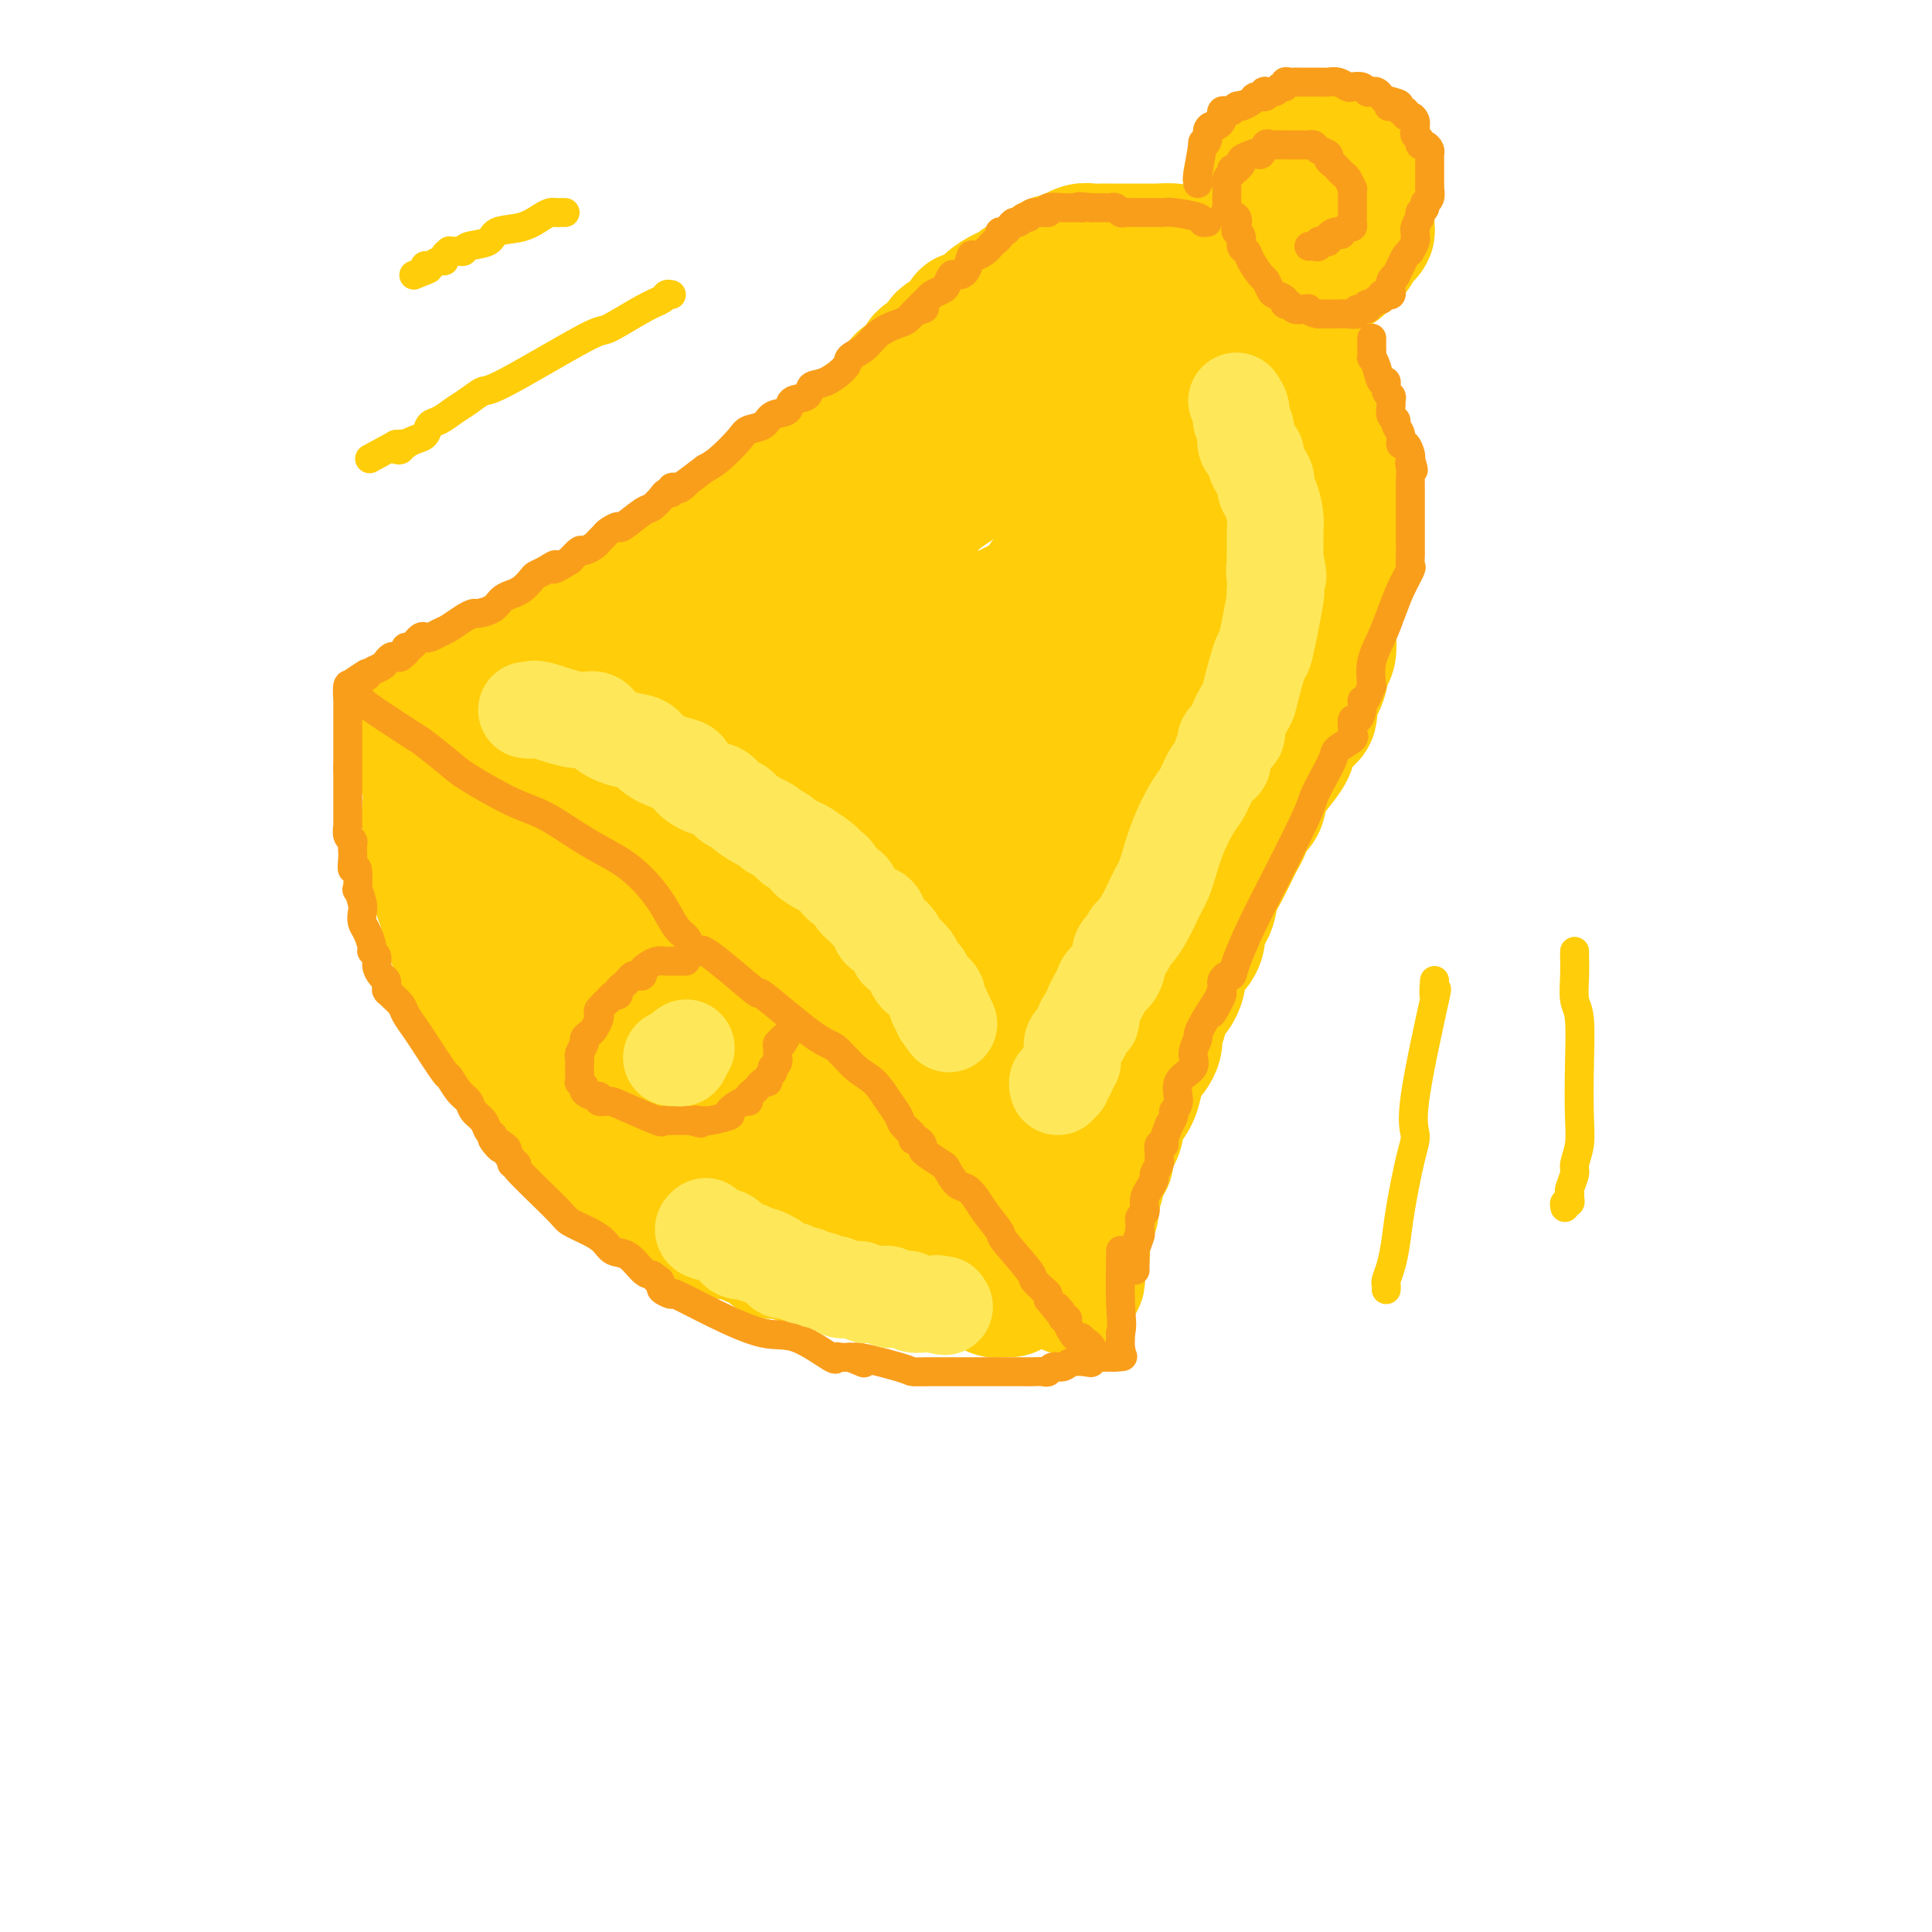 <svg viewBox='0 0 400 400' version='1.1' xmlns='http://www.w3.org/2000/svg' xmlns:xlink='http://www.w3.org/1999/xlink'><g fill='none' stroke='#FFCD0A' stroke-width='28' stroke-linecap='round' stroke-linejoin='round'><path d='M265,34c0.477,-0.030 0.954,-0.061 1,0c0.046,0.061 -0.338,0.212 0,0c0.338,-0.212 1.398,-0.789 2,-1c0.602,-0.211 0.746,-0.056 1,0c0.254,0.056 0.617,0.014 1,0c0.383,-0.014 0.785,0.000 1,0c0.215,-0.000 0.243,-0.015 1,0c0.757,0.015 2.244,0.060 3,0c0.756,-0.060 0.781,-0.226 1,0c0.219,0.226 0.633,0.844 1,1c0.367,0.156 0.686,-0.151 1,0c0.314,0.151 0.624,0.761 1,1c0.376,0.239 0.819,0.108 1,0c0.181,-0.108 0.100,-0.194 0,0c-0.100,0.194 -0.219,0.668 0,1c0.219,0.332 0.777,0.524 1,1c0.223,0.476 0.112,1.238 0,2'/><path d='M281,39c1.381,1.107 1.834,0.875 2,1c0.166,0.125 0.044,0.607 0,1c-0.044,0.393 -0.012,0.696 0,1c0.012,0.304 0.003,0.610 0,1c-0.003,0.390 0.000,0.864 0,1c-0.000,0.136 -0.003,-0.065 0,0c0.003,0.065 0.012,0.397 0,1c-0.012,0.603 -0.045,1.476 0,2c0.045,0.524 0.167,0.699 0,1c-0.167,0.301 -0.622,0.730 -1,1c-0.378,0.270 -0.680,0.383 -1,1c-0.320,0.617 -0.658,1.738 -1,2c-0.342,0.262 -0.688,-0.336 -1,0c-0.312,0.336 -0.591,1.607 -1,2c-0.409,0.393 -0.950,-0.091 -1,0c-0.050,0.091 0.389,0.756 0,1c-0.389,0.244 -1.608,0.065 -2,0c-0.392,-0.065 0.043,-0.017 0,0c-0.043,0.017 -0.564,0.001 -1,0c-0.436,-0.001 -0.786,0.011 -1,0c-0.214,-0.011 -0.291,-0.045 -1,0c-0.709,0.045 -2.050,0.171 -3,0c-0.950,-0.171 -1.510,-0.637 -2,-1c-0.490,-0.363 -0.909,-0.622 -1,-1c-0.091,-0.378 0.147,-0.876 0,-1c-0.147,-0.124 -0.680,0.124 -1,0c-0.320,-0.124 -0.426,-0.621 -1,-1c-0.574,-0.379 -1.616,-0.641 -2,-1c-0.384,-0.359 -0.110,-0.817 0,-1c0.110,-0.183 0.055,-0.092 0,0'/><path d='M262,49c-1.321,-1.103 -1.125,-0.859 -1,-1c0.125,-0.141 0.177,-0.667 0,-1c-0.177,-0.333 -0.583,-0.474 -1,-1c-0.417,-0.526 -0.844,-1.437 -1,-2c-0.156,-0.563 -0.042,-0.777 0,-1c0.042,-0.223 0.011,-0.455 0,-1c-0.011,-0.545 -0.004,-1.403 0,-2c0.004,-0.597 0.004,-0.933 0,-1c-0.004,-0.067 -0.012,0.136 0,0c0.012,-0.136 0.045,-0.610 0,-1c-0.045,-0.390 -0.168,-0.697 0,-1c0.168,-0.303 0.626,-0.602 1,-1c0.374,-0.398 0.663,-0.895 1,-1c0.337,-0.105 0.722,0.183 1,0c0.278,-0.183 0.448,-0.837 1,-1c0.552,-0.163 1.484,0.167 2,0c0.516,-0.167 0.616,-0.829 1,-1c0.384,-0.171 1.054,0.150 2,0c0.946,-0.150 2.169,-0.772 3,-1c0.831,-0.228 1.269,-0.061 2,0c0.731,0.061 1.754,0.016 2,0c0.246,-0.016 -0.284,-0.004 0,0c0.284,0.004 1.383,0.000 2,0c0.617,-0.000 0.753,0.004 1,0c0.247,-0.004 0.605,-0.016 1,0c0.395,0.016 0.827,0.059 1,0c0.173,-0.059 0.088,-0.222 0,0c-0.088,0.222 -0.177,0.829 0,1c0.177,0.171 0.622,-0.094 1,0c0.378,0.094 0.689,0.547 1,1'/><path d='M282,34c1.702,0.549 0.456,0.920 0,1c-0.456,0.080 -0.122,-0.132 0,0c0.122,0.132 0.032,0.606 0,1c-0.032,0.394 -0.008,0.706 0,1c0.008,0.294 -0.002,0.571 0,1c0.002,0.429 0.016,1.012 0,1c-0.016,-0.012 -0.061,-0.617 0,0c0.061,0.617 0.227,2.455 0,3c-0.227,0.545 -0.848,-0.205 -1,0c-0.152,0.205 0.166,1.365 0,2c-0.166,0.635 -0.814,0.744 -1,1c-0.186,0.256 0.091,0.660 0,1c-0.091,0.340 -0.550,0.616 -1,1c-0.450,0.384 -0.890,0.878 -1,1c-0.110,0.122 0.110,-0.126 0,0c-0.110,0.126 -0.551,0.626 -1,1c-0.449,0.374 -0.908,0.622 -1,1c-0.092,0.378 0.183,0.885 0,1c-0.183,0.115 -0.822,-0.161 -1,0c-0.178,0.161 0.106,0.760 0,1c-0.106,0.240 -0.603,0.121 -1,0c-0.397,-0.121 -0.694,-0.242 -1,0c-0.306,0.242 -0.622,0.849 -1,1c-0.378,0.151 -0.819,-0.152 -1,0c-0.181,0.152 -0.104,0.759 0,1c0.104,0.241 0.234,0.116 0,0c-0.234,-0.116 -0.832,-0.224 -1,0c-0.168,0.224 0.095,0.778 0,1c-0.095,0.222 -0.547,0.111 -1,0'/><path d='M269,55c-2.193,2.233 -1.175,1.317 -1,1c0.175,-0.317 -0.493,-0.033 -1,0c-0.507,0.033 -0.853,-0.183 -1,0c-0.147,0.183 -0.095,0.767 0,1c0.095,0.233 0.233,0.115 0,0c-0.233,-0.115 -0.836,-0.227 -1,0c-0.164,0.227 0.111,0.793 0,1c-0.111,0.207 -0.607,0.056 -1,0c-0.393,-0.056 -0.684,-0.016 -1,0c-0.316,0.016 -0.658,0.008 -1,0'/><path d='M262,58c-1.122,0.524 -0.429,0.332 0,0c0.429,-0.332 0.592,-0.806 0,-1c-0.592,-0.194 -1.938,-0.109 -3,0c-1.062,0.109 -1.839,0.240 -2,0c-0.161,-0.240 0.296,-0.853 0,-1c-0.296,-0.147 -1.345,0.172 -2,0c-0.655,-0.172 -0.918,-0.833 -1,-1c-0.082,-0.167 0.016,0.162 -1,0c-1.016,-0.162 -3.146,-0.814 -4,-1c-0.854,-0.186 -0.433,0.094 -1,0c-0.567,-0.094 -2.120,-0.561 -3,-1c-0.880,-0.439 -1.085,-0.850 -2,-1c-0.915,-0.150 -2.540,-0.040 -3,0c-0.460,0.040 0.246,0.011 0,0c-0.246,-0.011 -1.445,-0.003 -2,0c-0.555,0.003 -0.467,0.001 -1,0c-0.533,-0.001 -1.686,-0.000 -2,0c-0.314,0.000 0.211,-0.000 0,0c-0.211,0.000 -1.159,0.000 -2,0c-0.841,-0.000 -1.576,-0.001 -2,0c-0.424,0.001 -0.538,0.004 -1,0c-0.462,-0.004 -1.272,-0.016 -2,0c-0.728,0.016 -1.375,0.060 -2,0c-0.625,-0.060 -1.229,-0.222 -2,0c-0.771,0.222 -1.707,0.829 -2,1c-0.293,0.171 0.059,-0.094 0,0c-0.059,0.094 -0.530,0.547 -1,1'/><path d='M221,54c-3.136,0.318 -1.476,0.111 -1,0c0.476,-0.111 -0.233,-0.128 -1,0c-0.767,0.128 -1.594,0.401 -2,1c-0.406,0.599 -0.393,1.525 -1,2c-0.607,0.475 -1.836,0.498 -3,1c-1.164,0.502 -2.265,1.484 -3,2c-0.735,0.516 -1.105,0.567 -2,1c-0.895,0.433 -2.315,1.247 -3,2c-0.685,0.753 -0.634,1.444 -1,2c-0.366,0.556 -1.148,0.975 -2,1c-0.852,0.025 -1.772,-0.345 -2,0c-0.228,0.345 0.238,1.406 0,2c-0.238,0.594 -1.181,0.723 -2,1c-0.819,0.277 -1.516,0.704 -2,1c-0.484,0.296 -0.756,0.460 -1,1c-0.244,0.540 -0.461,1.454 -1,2c-0.539,0.546 -1.401,0.724 -2,1c-0.599,0.276 -0.934,0.651 -1,1c-0.066,0.349 0.136,0.671 0,1c-0.136,0.329 -0.610,0.665 -1,1c-0.390,0.335 -0.695,0.667 -1,1'/><path d='M189,78c-5.125,3.965 -1.938,1.877 -1,1c0.938,-0.877 -0.373,-0.543 -1,0c-0.627,0.543 -0.570,1.294 -1,2c-0.430,0.706 -1.347,1.368 -2,2c-0.653,0.632 -1.042,1.233 -2,2c-0.958,0.767 -2.486,1.700 -4,3c-1.514,1.300 -3.014,2.968 -4,4c-0.986,1.032 -1.457,1.427 -2,2c-0.543,0.573 -1.159,1.322 -2,2c-0.841,0.678 -1.907,1.285 -3,2c-1.093,0.715 -2.212,1.539 -3,2c-0.788,0.461 -1.246,0.560 -2,1c-0.754,0.440 -1.805,1.221 -2,2c-0.195,0.779 0.467,1.556 0,2c-0.467,0.444 -2.063,0.555 -3,1c-0.937,0.445 -1.214,1.223 -2,2c-0.786,0.777 -2.081,1.554 -3,2c-0.919,0.446 -1.460,0.561 -2,1c-0.540,0.439 -1.077,1.201 -2,2c-0.923,0.799 -2.232,1.634 -3,2c-0.768,0.366 -0.997,0.263 -2,1c-1.003,0.737 -2.781,2.315 -4,3c-1.219,0.685 -1.878,0.478 -2,1c-0.122,0.522 0.294,1.774 -1,3c-1.294,1.226 -4.296,2.427 -6,3c-1.704,0.573 -2.108,0.518 -3,1c-0.892,0.482 -2.270,1.500 -3,2c-0.730,0.500 -0.812,0.481 -1,1c-0.188,0.519 -0.482,1.577 -1,2c-0.518,0.423 -1.259,0.212 -2,0'/><path d='M120,132c-2.443,1.405 -0.552,0.418 0,0c0.552,-0.418 -0.235,-0.268 -1,0c-0.765,0.268 -1.507,0.653 -2,1c-0.493,0.347 -0.737,0.656 -1,1c-0.263,0.344 -0.546,0.723 -1,1c-0.454,0.277 -1.080,0.452 -2,1c-0.920,0.548 -2.133,1.469 -3,2c-0.867,0.531 -1.386,0.671 -2,1c-0.614,0.329 -1.322,0.847 -2,1c-0.678,0.153 -1.327,-0.060 -2,0c-0.673,0.060 -1.371,0.394 -2,1c-0.629,0.606 -1.190,1.486 -2,2c-0.810,0.514 -1.870,0.664 -3,1c-1.130,0.336 -2.330,0.860 -3,1c-0.670,0.140 -0.810,-0.103 -1,0c-0.190,0.103 -0.429,0.552 -1,1c-0.571,0.448 -1.473,0.893 -2,1c-0.527,0.107 -0.680,-0.125 -1,0c-0.320,0.125 -0.806,0.607 -1,1c-0.194,0.393 -0.097,0.696 0,1'/><path d='M88,149c-4.955,2.456 -1.341,0.096 0,1c1.341,0.904 0.411,5.074 0,7c-0.411,1.926 -0.302,1.610 0,2c0.302,0.390 0.798,1.486 1,3c0.202,1.514 0.111,3.445 0,5c-0.111,1.555 -0.241,2.733 0,4c0.241,1.267 0.852,2.621 1,4c0.148,1.379 -0.166,2.782 0,4c0.166,1.218 0.813,2.250 1,3c0.187,0.750 -0.087,1.219 0,2c0.087,0.781 0.534,1.875 1,3c0.466,1.125 0.951,2.282 1,3c0.049,0.718 -0.337,0.998 0,2c0.337,1.002 1.399,2.725 2,4c0.601,1.275 0.742,2.103 1,3c0.258,0.897 0.633,1.864 1,3c0.367,1.136 0.725,2.441 1,3c0.275,0.559 0.467,0.371 1,1c0.533,0.629 1.405,2.075 2,3c0.595,0.925 0.912,1.330 1,2c0.088,0.670 -0.051,1.606 1,3c1.051,1.394 3.294,3.246 4,4c0.706,0.754 -0.123,0.412 0,1c0.123,0.588 1.200,2.108 2,3c0.800,0.892 1.324,1.156 2,2c0.676,0.844 1.504,2.268 2,3c0.496,0.732 0.659,0.774 1,1c0.341,0.226 0.861,0.638 1,1c0.139,0.362 -0.103,0.675 0,1c0.103,0.325 0.552,0.663 1,1'/><path d='M116,231c3.219,3.943 2.265,0.800 2,0c-0.265,-0.800 0.157,0.743 1,2c0.843,1.257 2.106,2.228 3,3c0.894,0.772 1.419,1.344 2,2c0.581,0.656 1.218,1.397 2,2c0.782,0.603 1.707,1.069 3,2c1.293,0.931 2.953,2.329 4,3c1.047,0.671 1.481,0.616 2,1c0.519,0.384 1.124,1.207 2,2c0.876,0.793 2.025,1.557 3,2c0.975,0.443 1.777,0.567 3,1c1.223,0.433 2.868,1.177 4,2c1.132,0.823 1.751,1.726 3,2c1.249,0.274 3.129,-0.080 4,0c0.871,0.080 0.733,0.596 1,1c0.267,0.404 0.940,0.697 2,1c1.060,0.303 2.508,0.616 3,1c0.492,0.384 0.029,0.839 0,1c-0.029,0.161 0.376,0.029 1,0c0.624,-0.029 1.467,0.045 2,0c0.533,-0.045 0.757,-0.208 1,0c0.243,0.208 0.507,0.788 1,1c0.493,0.212 1.215,0.056 2,0c0.785,-0.056 1.633,-0.012 2,0c0.367,0.012 0.255,-0.007 1,0c0.745,0.007 2.349,0.040 3,0c0.651,-0.040 0.348,-0.154 1,0c0.652,0.154 2.257,0.577 3,1c0.743,0.423 0.623,0.845 1,1c0.377,0.155 1.251,0.044 2,0c0.749,-0.044 1.375,-0.022 2,0'/><path d='M182,262c5.078,1.019 1.774,0.067 1,0c-0.774,-0.067 0.982,0.753 2,1c1.018,0.247 1.298,-0.078 3,0c1.702,0.078 4.827,0.561 7,1c2.173,0.439 3.394,0.836 4,1c0.606,0.164 0.597,0.095 1,0c0.403,-0.095 1.217,-0.218 2,0c0.783,0.218 1.533,0.776 2,1c0.467,0.224 0.650,0.112 1,0c0.350,-0.112 0.868,-0.226 1,0c0.132,0.226 -0.122,0.793 0,1c0.122,0.207 0.620,0.056 1,0c0.380,-0.056 0.641,-0.015 1,0c0.359,0.015 0.817,0.004 1,0c0.183,-0.004 0.092,-0.002 0,0'/><path d='M264,67c0.344,0.479 0.687,0.959 1,1c0.313,0.041 0.594,-0.355 1,0c0.406,0.355 0.936,1.461 1,2c0.064,0.539 -0.337,0.510 0,1c0.337,0.490 1.414,1.498 2,2c0.586,0.502 0.683,0.497 1,1c0.317,0.503 0.855,1.515 1,2c0.145,0.485 -0.102,0.445 0,1c0.102,0.555 0.553,1.706 1,2c0.447,0.294 0.890,-0.269 1,0c0.110,0.269 -0.114,1.370 0,2c0.114,0.630 0.565,0.789 1,1c0.435,0.211 0.852,0.475 1,1c0.148,0.525 0.025,1.311 0,2c-0.025,0.689 0.049,1.281 0,2c-0.049,0.719 -0.219,1.564 0,2c0.219,0.436 0.828,0.464 1,1c0.172,0.536 -0.094,1.582 0,2c0.094,0.418 0.547,0.209 1,0'/><path d='M277,92c1.950,4.191 0.326,2.168 0,2c-0.326,-0.168 0.645,1.517 1,2c0.355,0.483 0.095,-0.238 0,0c-0.095,0.238 -0.026,1.433 0,2c0.026,0.567 0.007,0.504 0,1c-0.007,0.496 -0.002,1.551 0,2c0.002,0.449 0.000,0.291 0,1c-0.000,0.709 0.000,2.285 0,3c-0.000,0.715 -0.001,0.570 0,1c0.001,0.430 0.004,1.435 0,2c-0.004,0.565 -0.016,0.691 0,1c0.016,0.309 0.061,0.800 0,1c-0.061,0.200 -0.226,0.109 0,0c0.226,-0.109 0.844,-0.235 1,0c0.156,0.235 -0.150,0.833 0,1c0.150,0.167 0.757,-0.095 1,0c0.243,0.095 0.121,0.548 0,1'/><path d='M280,112c0.524,3.574 0.333,2.510 0,2c-0.333,-0.510 -0.809,-0.464 -1,0c-0.191,0.464 -0.097,1.346 0,2c0.097,0.654 0.198,1.080 0,2c-0.198,0.920 -0.693,2.334 -1,3c-0.307,0.666 -0.425,0.586 -1,2c-0.575,1.414 -1.606,4.324 -2,6c-0.394,1.676 -0.152,2.118 0,3c0.152,0.882 0.215,2.204 0,3c-0.215,0.796 -0.709,1.066 -1,2c-0.291,0.934 -0.379,2.533 -1,4c-0.621,1.467 -1.775,2.804 -2,4c-0.225,1.196 0.480,2.251 0,3c-0.480,0.749 -2.146,1.190 -3,2c-0.854,0.810 -0.895,1.988 -1,3c-0.105,1.012 -0.274,1.857 -1,3c-0.726,1.143 -2.009,2.585 -3,4c-0.991,1.415 -1.688,2.802 -2,4c-0.312,1.198 -0.238,2.207 -1,3c-0.762,0.793 -2.361,1.369 -3,2c-0.639,0.631 -0.320,1.315 0,2'/><path d='M257,171c-2.146,3.747 -0.510,1.615 0,1c0.510,-0.615 -0.106,0.286 -1,2c-0.894,1.714 -2.068,4.240 -3,6c-0.932,1.760 -1.624,2.754 -2,4c-0.376,1.246 -0.438,2.746 -1,4c-0.562,1.254 -1.624,2.264 -2,3c-0.376,0.736 -0.065,1.199 0,2c0.065,0.801 -0.115,1.941 -1,3c-0.885,1.059 -2.474,2.037 -3,3c-0.526,0.963 0.013,1.910 0,3c-0.013,1.090 -0.577,2.323 -1,3c-0.423,0.677 -0.706,0.800 -1,1c-0.294,0.200 -0.599,0.479 -1,1c-0.401,0.521 -0.899,1.286 -1,2c-0.101,0.714 0.194,1.379 0,2c-0.194,0.621 -0.878,1.198 -1,2c-0.122,0.802 0.319,1.827 0,3c-0.319,1.173 -1.399,2.492 -2,3c-0.601,0.508 -0.725,0.206 -1,1c-0.275,0.794 -0.701,2.685 -1,4c-0.299,1.315 -0.472,2.053 -1,3c-0.528,0.947 -1.412,2.102 -2,3c-0.588,0.898 -0.879,1.539 -1,2c-0.121,0.461 -0.070,0.743 0,1c0.070,0.257 0.160,0.488 0,1c-0.160,0.512 -0.568,1.306 -1,2c-0.432,0.694 -0.886,1.288 -1,2c-0.114,0.712 0.114,1.541 0,2c-0.114,0.459 -0.569,0.547 -1,1c-0.431,0.453 -0.837,1.272 -1,2c-0.163,0.728 -0.081,1.364 0,2'/><path d='M227,245c-4.864,11.421 -2.025,2.972 -1,1c1.025,-1.972 0.236,2.532 0,4c-0.236,1.468 0.080,-0.101 0,0c-0.080,0.101 -0.557,1.872 -1,3c-0.443,1.128 -0.851,1.613 -1,2c-0.149,0.387 -0.040,0.678 0,1c0.040,0.322 0.012,0.677 0,1c-0.012,0.323 -0.007,0.615 0,1c0.007,0.385 0.016,0.864 0,1c-0.016,0.136 -0.057,-0.069 0,0c0.057,0.069 0.211,0.414 0,1c-0.211,0.586 -0.788,1.415 -1,2c-0.212,0.585 -0.061,0.927 0,1c0.061,0.073 0.030,-0.124 0,0c-0.030,0.124 -0.060,0.569 0,1c0.060,0.431 0.208,0.847 0,1c-0.208,0.153 -0.774,0.044 -1,0c-0.226,-0.044 -0.113,-0.022 0,0'/><path d='M222,265c-0.972,3.075 -0.903,0.762 -1,0c-0.097,-0.762 -0.360,0.029 -1,0c-0.640,-0.029 -1.658,-0.876 -2,-1c-0.342,-0.124 -0.007,0.475 -1,0c-0.993,-0.475 -3.314,-2.025 -5,-3c-1.686,-0.975 -2.736,-1.374 -4,-2c-1.264,-0.626 -2.742,-1.477 -4,-2c-1.258,-0.523 -2.295,-0.718 -3,-1c-0.705,-0.282 -1.077,-0.653 -2,-1c-0.923,-0.347 -2.396,-0.671 -3,-1c-0.604,-0.329 -0.340,-0.662 -1,-1c-0.660,-0.338 -2.246,-0.682 -3,-1c-0.754,-0.318 -0.677,-0.610 -1,-1c-0.323,-0.390 -1.045,-0.879 -2,-1c-0.955,-0.121 -2.143,0.126 -3,0c-0.857,-0.126 -1.383,-0.626 -2,-1c-0.617,-0.374 -1.325,-0.621 -2,-1c-0.675,-0.379 -1.316,-0.891 -2,-1c-0.684,-0.109 -1.409,0.183 -2,0c-0.591,-0.183 -1.046,-0.841 -1,-1c0.046,-0.159 0.595,0.183 0,0c-0.595,-0.183 -2.333,-0.889 -3,-1c-0.667,-0.111 -0.262,0.373 -1,0c-0.738,-0.373 -2.617,-1.602 -4,-2c-1.383,-0.398 -2.268,0.037 -3,0c-0.732,-0.037 -1.310,-0.546 -2,-1c-0.690,-0.454 -1.494,-0.853 -2,-1c-0.506,-0.147 -0.716,-0.042 -1,0c-0.284,0.042 -0.642,0.021 -1,0'/><path d='M160,241c-9.560,-3.609 -2.461,-0.632 0,0c2.461,0.632 0.283,-1.082 -1,-2c-1.283,-0.918 -1.673,-1.039 -3,-2c-1.327,-0.961 -3.592,-2.762 -5,-4c-1.408,-1.238 -1.960,-1.911 -3,-3c-1.040,-1.089 -2.566,-2.592 -4,-4c-1.434,-1.408 -2.774,-2.719 -4,-4c-1.226,-1.281 -2.338,-2.530 -3,-3c-0.662,-0.470 -0.873,-0.159 -2,-1c-1.127,-0.841 -3.169,-2.833 -4,-4c-0.831,-1.167 -0.450,-1.507 -1,-2c-0.550,-0.493 -2.031,-1.138 -3,-2c-0.969,-0.862 -1.425,-1.941 -2,-3c-0.575,-1.059 -1.267,-2.099 -2,-3c-0.733,-0.901 -1.506,-1.663 -2,-2c-0.494,-0.337 -0.710,-0.248 -1,-1c-0.290,-0.752 -0.656,-2.346 -1,-3c-0.344,-0.654 -0.667,-0.368 -1,-1c-0.333,-0.632 -0.677,-2.182 -1,-3c-0.323,-0.818 -0.625,-0.904 -1,-1c-0.375,-0.096 -0.821,-0.203 -1,-1c-0.179,-0.797 -0.089,-2.283 0,-3c0.089,-0.717 0.178,-0.665 0,-1c-0.178,-0.335 -0.622,-1.058 -1,-2c-0.378,-0.942 -0.689,-2.104 -1,-3c-0.311,-0.896 -0.622,-1.524 -1,-2c-0.378,-0.476 -0.823,-0.798 -1,-1c-0.177,-0.202 -0.086,-0.285 0,-1c0.086,-0.715 0.167,-2.061 0,-3c-0.167,-0.939 -0.584,-1.469 -1,-2'/><path d='M110,174c-1.869,-4.906 -1.040,-3.171 -1,-3c0.040,0.171 -0.708,-1.221 -1,-2c-0.292,-0.779 -0.129,-0.944 0,-2c0.129,-1.056 0.223,-3.003 0,-4c-0.223,-0.997 -0.763,-1.046 -1,-1c-0.237,0.046 -0.173,0.186 0,0c0.173,-0.186 0.453,-0.698 0,-1c-0.453,-0.302 -1.640,-0.396 -1,-1c0.640,-0.604 3.106,-1.720 4,-2c0.894,-0.280 0.217,0.277 1,0c0.783,-0.277 3.028,-1.387 4,-2c0.972,-0.613 0.672,-0.731 1,-1c0.328,-0.269 1.284,-0.691 2,-1c0.716,-0.309 1.193,-0.506 2,-1c0.807,-0.494 1.945,-1.284 3,-2c1.055,-0.716 2.028,-1.358 3,-2'/><path d='M126,149c3.404,-1.893 1.913,-1.126 2,-1c0.087,0.126 1.753,-0.389 3,-1c1.247,-0.611 2.077,-1.320 3,-2c0.923,-0.680 1.939,-1.333 3,-2c1.061,-0.667 2.166,-1.348 3,-2c0.834,-0.652 1.396,-1.276 2,-2c0.604,-0.724 1.251,-1.548 2,-2c0.749,-0.452 1.601,-0.530 3,-1c1.399,-0.470 3.346,-1.330 4,-2c0.654,-0.670 0.014,-1.149 1,-2c0.986,-0.851 3.598,-2.074 5,-3c1.402,-0.926 1.594,-1.556 2,-2c0.406,-0.444 1.025,-0.702 2,-1c0.975,-0.298 2.305,-0.635 3,-1c0.695,-0.365 0.755,-0.759 2,-2c1.245,-1.241 3.674,-3.329 5,-4c1.326,-0.671 1.549,0.073 2,0c0.451,-0.073 1.129,-0.965 2,-2c0.871,-1.035 1.936,-2.213 3,-3c1.064,-0.787 2.127,-1.181 4,-2c1.873,-0.819 4.555,-2.062 6,-3c1.445,-0.938 1.654,-1.571 2,-2c0.346,-0.429 0.828,-0.654 1,-1c0.172,-0.346 0.034,-0.814 0,-1c-0.034,-0.186 0.036,-0.091 0,0c-0.036,0.091 -0.178,0.179 0,0c0.178,-0.179 0.677,-0.625 1,-1c0.323,-0.375 0.472,-0.678 1,-1c0.528,-0.322 1.437,-0.663 2,-1c0.563,-0.337 0.782,-0.668 1,-1'/><path d='M196,101c11.234,-7.605 4.318,-2.616 2,-1c-2.318,1.616 -0.039,-0.141 1,-1c1.039,-0.859 0.837,-0.822 1,-1c0.163,-0.178 0.691,-0.573 1,-1c0.309,-0.427 0.398,-0.888 1,-1c0.602,-0.112 1.718,0.124 2,0c0.282,-0.124 -0.271,-0.607 0,-1c0.271,-0.393 1.367,-0.697 2,-1c0.633,-0.303 0.805,-0.606 1,-1c0.195,-0.394 0.415,-0.879 1,-1c0.585,-0.121 1.537,0.121 2,0c0.463,-0.121 0.439,-0.607 1,-1c0.561,-0.393 1.709,-0.693 2,-1c0.291,-0.307 -0.274,-0.621 0,-1c0.274,-0.379 1.386,-0.824 2,-1c0.614,-0.176 0.728,-0.085 1,0c0.272,0.085 0.702,0.162 1,0c0.298,-0.162 0.465,-0.564 1,-1c0.535,-0.436 1.438,-0.905 2,-1c0.562,-0.095 0.782,0.186 1,0c0.218,-0.186 0.432,-0.838 1,-1c0.568,-0.162 1.490,0.167 2,0c0.510,-0.167 0.609,-0.829 1,-1c0.391,-0.171 1.074,0.150 2,0c0.926,-0.150 2.093,-0.772 3,-1c0.907,-0.228 1.552,-0.061 2,0c0.448,0.061 0.697,0.016 1,0c0.303,-0.016 0.658,-0.004 1,0c0.342,0.004 0.669,0.001 1,0c0.331,-0.001 0.666,-0.000 1,0c0.334,0.000 0.667,0.000 1,0'/><path d='M237,83c3.895,-0.940 1.632,-0.290 1,0c-0.632,0.290 0.367,0.218 1,0c0.633,-0.218 0.900,-0.584 1,-1c0.100,-0.416 0.033,-0.881 0,-1c-0.033,-0.119 -0.033,0.110 0,0c0.033,-0.110 0.101,-0.558 0,-1c-0.101,-0.442 -0.369,-0.879 -1,-1c-0.631,-0.121 -1.626,0.072 -2,0c-0.374,-0.072 -0.128,-0.411 -1,-1c-0.872,-0.589 -2.863,-1.430 -4,-2c-1.137,-0.570 -1.419,-0.871 -2,-1c-0.581,-0.129 -1.462,-0.086 -2,0c-0.538,0.086 -0.732,0.215 -1,0c-0.268,-0.215 -0.611,-0.775 -1,-1c-0.389,-0.225 -0.823,-0.116 -1,0c-0.177,0.116 -0.097,0.238 0,0c0.097,-0.238 0.213,-0.834 0,-1c-0.213,-0.166 -0.753,0.100 -1,0c-0.247,-0.100 -0.200,-0.567 0,-1c0.200,-0.433 0.554,-0.834 1,-1c0.446,-0.166 0.986,-0.097 1,0c0.014,0.097 -0.497,0.222 0,0c0.497,-0.222 2.001,-0.791 3,-1c0.999,-0.209 1.493,-0.057 2,0c0.507,0.057 1.025,0.018 2,0c0.975,-0.018 2.406,-0.015 3,0c0.594,0.015 0.352,0.043 1,0c0.648,-0.043 2.185,-0.155 3,0c0.815,0.155 0.907,0.578 1,1'/><path d='M241,71c2.838,-0.112 1.934,-0.391 2,0c0.066,0.391 1.102,1.454 2,2c0.898,0.546 1.656,0.576 2,1c0.344,0.424 0.273,1.241 1,2c0.727,0.759 2.251,1.460 3,2c0.749,0.540 0.721,0.918 1,1c0.279,0.082 0.863,-0.132 1,0c0.137,0.132 -0.175,0.612 0,1c0.175,0.388 0.835,0.685 1,1c0.165,0.315 -0.166,0.647 0,1c0.166,0.353 0.828,0.725 1,1c0.172,0.275 -0.146,0.453 0,1c0.146,0.547 0.757,1.463 1,2c0.243,0.537 0.117,0.694 0,1c-0.117,0.306 -0.224,0.760 0,1c0.224,0.240 0.778,0.265 1,1c0.222,0.735 0.112,2.180 0,3c-0.112,0.820 -0.225,1.016 0,2c0.225,0.984 0.790,2.755 1,4c0.210,1.245 0.066,1.963 0,3c-0.066,1.037 -0.055,2.392 0,4c0.055,1.608 0.152,3.470 0,5c-0.152,1.530 -0.554,2.730 -1,4c-0.446,1.270 -0.937,2.610 -1,4c-0.063,1.390 0.303,2.831 0,4c-0.303,1.169 -1.274,2.067 -2,4c-0.726,1.933 -1.205,4.902 -2,8c-0.795,3.098 -1.904,6.325 -3,9c-1.096,2.675 -2.180,4.797 -3,7c-0.820,2.203 -1.377,4.487 -2,6c-0.623,1.513 -1.311,2.257 -2,3'/><path d='M242,159c-2.111,6.148 -0.388,3.018 0,2c0.388,-1.018 -0.557,0.078 -1,1c-0.443,0.922 -0.383,1.672 -1,3c-0.617,1.328 -1.911,3.235 -3,5c-1.089,1.765 -1.972,3.388 -3,5c-1.028,1.612 -2.199,3.213 -3,5c-0.801,1.787 -1.231,3.760 -2,5c-0.769,1.240 -1.877,1.748 -3,4c-1.123,2.252 -2.261,6.249 -3,8c-0.739,1.751 -1.078,1.255 -1,2c0.078,0.745 0.572,2.732 0,4c-0.572,1.268 -2.210,1.816 -3,3c-0.790,1.184 -0.733,3.003 -1,4c-0.267,0.997 -0.859,1.171 -1,2c-0.141,0.829 0.168,2.314 0,3c-0.168,0.686 -0.815,0.575 -1,1c-0.185,0.425 0.091,1.387 0,2c-0.091,0.613 -0.550,0.876 -1,1c-0.450,0.124 -0.890,0.110 -1,1c-0.110,0.890 0.112,2.683 0,4c-0.112,1.317 -0.556,2.159 -1,3'/><path d='M213,227c-2.011,5.953 -0.539,1.836 0,1c0.539,-0.836 0.144,1.608 0,3c-0.144,1.392 -0.039,1.730 0,2c0.039,0.270 0.010,0.471 0,1c-0.010,0.529 -0.002,1.384 0,2c0.002,0.616 -0.003,0.992 0,1c0.003,0.008 0.015,-0.353 0,0c-0.015,0.353 -0.055,1.419 0,2c0.055,0.581 0.207,0.676 0,1c-0.207,0.324 -0.773,0.875 -1,1c-0.227,0.125 -0.116,-0.177 0,0c0.116,0.177 0.238,0.832 0,1c-0.238,0.168 -0.836,-0.150 -1,0c-0.164,0.150 0.106,0.769 0,1c-0.106,0.231 -0.587,0.074 -1,0c-0.413,-0.074 -0.758,-0.066 -1,0c-0.242,0.066 -0.382,0.190 -2,0c-1.618,-0.190 -4.713,-0.696 -7,-1c-2.287,-0.304 -3.764,-0.408 -5,-1c-1.236,-0.592 -2.229,-1.671 -5,-3c-2.771,-1.329 -7.319,-2.908 -11,-4c-3.681,-1.092 -6.494,-1.697 -8,-2c-1.506,-0.303 -1.705,-0.306 -5,-2c-3.295,-1.694 -9.687,-5.080 -13,-7c-3.313,-1.920 -3.548,-2.374 -4,-3c-0.452,-0.626 -1.121,-1.426 -2,-2c-0.879,-0.574 -1.967,-0.924 -3,-2c-1.033,-1.076 -2.009,-2.879 -3,-4c-0.991,-1.121 -1.995,-1.561 -3,-2'/><path d='M138,210c-2.920,-2.689 -2.719,-2.911 -3,-3c-0.281,-0.089 -1.044,-0.046 -2,-1c-0.956,-0.954 -2.106,-2.905 -3,-4c-0.894,-1.095 -1.534,-1.335 -2,-2c-0.466,-0.665 -0.759,-1.755 -1,-3c-0.241,-1.245 -0.429,-2.645 -1,-4c-0.571,-1.355 -1.526,-2.667 -2,-4c-0.474,-1.333 -0.467,-2.689 -1,-4c-0.533,-1.311 -1.605,-2.577 -2,-4c-0.395,-1.423 -0.114,-3.002 0,-4c0.114,-0.998 0.061,-1.414 0,-2c-0.061,-0.586 -0.131,-1.343 0,-2c0.131,-0.657 0.461,-1.213 1,-2c0.539,-0.787 1.285,-1.805 2,-3c0.715,-1.195 1.397,-2.566 3,-4c1.603,-1.434 4.127,-2.929 6,-4c1.873,-1.071 3.096,-1.717 5,-3c1.904,-1.283 4.489,-3.203 6,-4c1.511,-0.797 1.947,-0.469 3,-1c1.053,-0.531 2.722,-1.919 5,-3c2.278,-1.081 5.164,-1.855 8,-3c2.836,-1.145 5.622,-2.663 9,-4c3.378,-1.337 7.347,-2.495 9,-3c1.653,-0.505 0.991,-0.358 2,-1c1.009,-0.642 3.689,-2.072 6,-3c2.311,-0.928 4.255,-1.354 6,-2c1.745,-0.646 3.293,-1.513 5,-2c1.707,-0.487 3.575,-0.593 5,-1c1.425,-0.407 2.407,-1.116 4,-2c1.593,-0.884 3.796,-1.942 6,-3'/><path d='M212,125c10.109,-3.937 5.381,-1.780 4,-2c-1.381,-0.220 0.583,-2.817 2,-4c1.417,-1.183 2.285,-0.950 3,-1c0.715,-0.050 1.276,-0.382 2,-1c0.724,-0.618 1.609,-1.524 2,-2c0.391,-0.476 0.287,-0.524 1,-1c0.713,-0.476 2.243,-1.382 3,-2c0.757,-0.618 0.743,-0.949 1,-1c0.257,-0.051 0.786,0.179 1,0c0.214,-0.179 0.113,-0.766 0,-1c-0.113,-0.234 -0.238,-0.116 0,0c0.238,0.116 0.838,0.228 1,0c0.162,-0.228 -0.114,-0.797 0,-1c0.114,-0.203 0.618,-0.040 1,0c0.382,0.040 0.642,-0.041 1,0c0.358,0.041 0.814,0.206 1,0c0.186,-0.206 0.102,-0.783 0,-1c-0.102,-0.217 -0.221,-0.074 0,0c0.221,0.074 0.781,0.078 1,0c0.219,-0.078 0.096,-0.237 0,1c-0.096,1.237 -0.165,3.871 0,5c0.165,1.129 0.566,0.752 0,3c-0.566,2.248 -2.097,7.120 -3,10c-0.903,2.880 -1.176,3.770 -2,5c-0.824,1.230 -2.199,2.802 -3,5c-0.801,2.198 -1.029,5.022 -2,8c-0.971,2.978 -2.684,6.109 -4,9c-1.316,2.891 -2.233,5.540 -3,8c-0.767,2.460 -1.383,4.730 -2,7'/><path d='M217,169c-3.700,10.086 -3.448,9.303 -4,11c-0.552,1.697 -1.906,5.876 -3,10c-1.094,4.124 -1.928,8.194 -3,11c-1.072,2.806 -2.384,4.347 -3,6c-0.616,1.653 -0.537,3.416 -1,5c-0.463,1.584 -1.469,2.988 -2,4c-0.531,1.012 -0.588,1.630 -1,3c-0.412,1.370 -1.179,3.491 -2,5c-0.821,1.509 -1.697,2.404 -2,3c-0.303,0.596 -0.031,0.892 -1,2c-0.969,1.108 -3.177,3.029 -4,4c-0.823,0.971 -0.262,0.993 0,1c0.262,0.007 0.225,0.001 0,0c-0.225,-0.001 -0.636,0.004 -1,0c-0.364,-0.004 -0.680,-0.017 -1,0c-0.320,0.017 -0.644,0.063 -1,0c-0.356,-0.063 -0.743,-0.234 -1,-1c-0.257,-0.766 -0.385,-2.128 -1,-3c-0.615,-0.872 -1.718,-1.254 -3,-3c-1.282,-1.746 -2.743,-4.855 -4,-7c-1.257,-2.145 -2.311,-3.326 -4,-6c-1.689,-2.674 -4.014,-6.841 -7,-10c-2.986,-3.159 -6.634,-5.312 -8,-7c-1.366,-1.688 -0.450,-2.913 -1,-4c-0.550,-1.087 -2.567,-2.035 -4,-3c-1.433,-0.965 -2.283,-1.946 -3,-3c-0.717,-1.054 -1.303,-2.180 -2,-3c-0.697,-0.820 -1.506,-1.333 -2,-2c-0.494,-0.667 -0.671,-1.487 -1,-2c-0.329,-0.513 -0.808,-0.718 -1,-1c-0.192,-0.282 -0.096,-0.641 0,-1'/><path d='M146,178c-6.498,-8.771 -1.742,-2.699 0,-1c1.742,1.699 0.470,-0.975 0,-2c-0.470,-1.025 -0.137,-0.402 0,-1c0.137,-0.598 0.079,-2.416 1,-4c0.921,-1.584 2.823,-2.935 6,-5c3.177,-2.065 7.630,-4.844 12,-7c4.370,-2.156 8.658,-3.690 12,-5c3.342,-1.310 5.738,-2.397 8,-3c2.262,-0.603 4.391,-0.722 6,-1c1.609,-0.278 2.697,-0.714 4,-1c1.303,-0.286 2.822,-0.420 4,-1c1.178,-0.580 2.016,-1.604 3,-2c0.984,-0.396 2.114,-0.162 3,0c0.886,0.162 1.529,0.254 3,0c1.471,-0.254 3.770,-0.852 5,-1c1.230,-0.148 1.391,0.156 2,0c0.609,-0.156 1.668,-0.770 2,-1c0.332,-0.230 -0.061,-0.076 0,0c0.061,0.076 0.576,0.076 1,0c0.424,-0.076 0.756,-0.226 1,0c0.244,0.226 0.399,0.828 0,1c-0.399,0.172 -1.353,-0.084 -2,1c-0.647,1.084 -0.986,3.510 -3,6c-2.014,2.490 -5.701,5.044 -9,8c-3.299,2.956 -6.210,6.314 -9,9c-2.790,2.686 -5.459,4.699 -7,6c-1.541,1.301 -1.953,1.889 -3,3c-1.047,1.111 -2.728,2.746 -4,4c-1.272,1.254 -2.136,2.127 -3,3'/><path d='M179,184c-5.772,5.563 -2.703,2.969 -2,3c0.703,0.031 -0.962,2.687 -2,4c-1.038,1.313 -1.450,1.284 -2,2c-0.550,0.716 -1.240,2.178 -2,3c-0.760,0.822 -1.592,1.005 -2,1c-0.408,-0.005 -0.392,-0.200 -1,0c-0.608,0.200 -1.840,0.793 -3,1c-1.160,0.207 -2.250,0.029 -3,0c-0.750,-0.029 -1.161,0.092 -2,0c-0.839,-0.092 -2.106,-0.396 -3,-1c-0.894,-0.604 -1.417,-1.508 -2,-2c-0.583,-0.492 -1.228,-0.573 -2,-1c-0.772,-0.427 -1.672,-1.199 -2,-2c-0.328,-0.801 -0.083,-1.631 0,-2c0.083,-0.369 0.005,-0.276 0,-1c-0.005,-0.724 0.064,-2.267 1,-4c0.936,-1.733 2.739,-3.658 5,-5c2.261,-1.342 4.979,-2.101 7,-3c2.021,-0.899 3.344,-1.940 5,-3c1.656,-1.060 3.644,-2.140 5,-3c1.356,-0.860 2.079,-1.498 3,-2c0.921,-0.502 2.040,-0.866 3,-1c0.960,-0.134 1.763,-0.037 2,0c0.237,0.037 -0.090,0.013 0,0c0.090,-0.013 0.599,-0.015 1,0c0.401,0.015 0.695,0.045 1,0c0.305,-0.045 0.620,-0.167 1,0c0.380,0.167 0.823,0.622 1,1c0.177,0.378 0.086,0.679 0,1c-0.086,0.321 -0.167,0.663 0,1c0.167,0.337 0.584,0.668 1,1'/><path d='M187,172c1.308,1.552 1.079,3.431 1,5c-0.079,1.569 -0.006,2.826 0,5c0.006,2.174 -0.055,5.264 0,7c0.055,1.736 0.225,2.117 0,3c-0.225,0.883 -0.845,2.267 -1,3c-0.155,0.733 0.156,0.813 0,1c-0.156,0.187 -0.778,0.480 -1,1c-0.222,0.520 -0.046,1.267 0,2c0.046,0.733 -0.040,1.452 0,2c0.040,0.548 0.207,0.925 0,1c-0.207,0.075 -0.788,-0.151 -1,0c-0.212,0.151 -0.057,0.680 0,1c0.057,0.320 0.015,0.432 0,1c-0.015,0.568 -0.004,1.591 0,2c0.004,0.409 0.002,0.205 0,0'/></g>
<g fill='none' stroke='#F99E1B' stroke-width='6' stroke-linecap='round' stroke-linejoin='round'><path d='M248,38c0.033,-0.493 0.065,-0.985 0,-1c-0.065,-0.015 -0.229,0.449 0,-1c0.229,-1.449 0.849,-4.809 1,-6c0.151,-1.191 -0.167,-0.213 0,0c0.167,0.213 0.819,-0.338 1,-1c0.181,-0.662 -0.109,-1.434 0,-2c0.109,-0.566 0.617,-0.926 1,-1c0.383,-0.074 0.642,0.138 1,0c0.358,-0.138 0.817,-0.624 1,-1c0.183,-0.376 0.090,-0.640 0,-1c-0.090,-0.360 -0.179,-0.815 0,-1c0.179,-0.185 0.625,-0.101 1,0c0.375,0.101 0.678,0.220 1,0c0.322,-0.220 0.663,-0.777 1,-1c0.337,-0.223 0.668,-0.111 1,0'/><path d='M257,22c0.969,-0.730 -0.108,-0.056 0,0c0.108,0.056 1.400,-0.507 2,-1c0.600,-0.493 0.507,-0.916 1,-1c0.493,-0.084 1.571,0.169 2,0c0.429,-0.169 0.210,-0.762 0,-1c-0.210,-0.238 -0.411,-0.120 0,0c0.411,0.120 1.434,0.242 2,0c0.566,-0.242 0.677,-0.850 1,-1c0.323,-0.150 0.860,0.156 1,0c0.140,-0.156 -0.118,-0.774 0,-1c0.118,-0.226 0.610,-0.061 1,0c0.390,0.061 0.678,0.016 1,0c0.322,-0.016 0.678,-0.004 1,0c0.322,0.004 0.611,0.001 1,0c0.389,-0.001 0.878,-0.000 1,0c0.122,0.000 -0.123,0.000 0,0c0.123,-0.000 0.613,-0.001 1,0c0.387,0.001 0.671,0.004 1,0c0.329,-0.004 0.703,-0.015 1,0c0.297,0.015 0.517,0.056 1,0c0.483,-0.056 1.229,-0.207 2,0c0.771,0.207 1.569,0.774 2,1c0.431,0.226 0.497,0.112 1,0c0.503,-0.112 1.444,-0.224 2,0c0.556,0.224 0.726,0.782 1,1c0.274,0.218 0.651,0.097 1,0c0.349,-0.097 0.671,-0.170 1,0c0.329,0.170 0.666,0.584 1,1c0.334,0.416 0.667,0.833 1,1c0.333,0.167 0.667,0.083 1,0'/><path d='M288,21c3.417,0.841 0.958,0.942 0,1c-0.958,0.058 -0.415,0.072 0,0c0.415,-0.072 0.702,-0.230 1,0c0.298,0.230 0.605,0.849 1,1c0.395,0.151 0.876,-0.166 1,0c0.124,0.166 -0.111,0.814 0,1c0.111,0.186 0.566,-0.091 1,0c0.434,0.091 0.847,0.549 1,1c0.153,0.451 0.045,0.894 0,1c-0.045,0.106 -0.027,-0.125 0,0c0.027,0.125 0.063,0.607 0,1c-0.063,0.393 -0.223,0.697 0,1c0.223,0.303 0.830,0.606 1,1c0.170,0.394 -0.098,0.879 0,1c0.098,0.121 0.562,-0.122 1,0c0.438,0.122 0.849,0.610 1,1c0.151,0.390 0.040,0.682 0,1c-0.040,0.318 -0.011,0.663 0,1c0.011,0.337 0.003,0.667 0,1c-0.003,0.333 -0.001,0.668 0,1c0.001,0.332 -0.000,0.662 0,1c0.000,0.338 0.001,0.686 0,1c-0.001,0.314 -0.004,0.595 0,1c0.004,0.405 0.016,0.935 0,1c-0.016,0.065 -0.060,-0.333 0,0c0.060,0.333 0.222,1.399 0,2c-0.222,0.601 -0.829,0.739 -1,1c-0.171,0.261 0.094,0.646 0,1c-0.094,0.354 -0.547,0.677 -1,1'/><path d='M294,44c-0.248,1.819 0.131,0.867 0,1c-0.131,0.133 -0.771,1.350 -1,2c-0.229,0.650 -0.046,0.734 0,1c0.046,0.266 -0.043,0.715 0,1c0.043,0.285 0.219,0.408 0,1c-0.219,0.592 -0.833,1.655 -1,2c-0.167,0.345 0.114,-0.028 0,0c-0.114,0.028 -0.623,0.455 -1,1c-0.377,0.545 -0.623,1.207 -1,2c-0.377,0.793 -0.886,1.718 -1,2c-0.114,0.282 0.166,-0.078 0,0c-0.166,0.078 -0.779,0.596 -1,1c-0.221,0.404 -0.049,0.696 0,1c0.049,0.304 -0.025,0.621 0,1c0.025,0.379 0.147,0.818 0,1c-0.147,0.182 -0.564,0.105 -1,0c-0.436,-0.105 -0.892,-0.240 -1,0c-0.108,0.240 0.131,0.853 0,1c-0.131,0.147 -0.631,-0.172 -1,0c-0.369,0.172 -0.605,0.834 -1,1c-0.395,0.166 -0.949,-0.166 -1,0c-0.051,0.166 0.400,0.829 0,1c-0.400,0.171 -1.651,-0.150 -2,0c-0.349,0.150 0.205,0.772 0,1c-0.205,0.228 -1.168,0.061 -2,0c-0.832,-0.061 -1.532,-0.016 -2,0c-0.468,0.016 -0.703,0.004 -1,0c-0.297,-0.004 -0.657,-0.001 -1,0c-0.343,0.001 -0.669,0.000 -1,0c-0.331,-0.000 -0.665,-0.000 -1,0'/><path d='M273,65c-1.659,-0.222 -1.808,-0.777 -2,-1c-0.192,-0.223 -0.428,-0.115 -1,0c-0.572,0.115 -1.481,0.238 -2,0c-0.519,-0.238 -0.650,-0.836 -1,-1c-0.350,-0.164 -0.920,0.107 -1,0c-0.080,-0.107 0.330,-0.590 0,-1c-0.330,-0.410 -1.402,-0.746 -2,-1c-0.598,-0.254 -0.723,-0.425 -1,-1c-0.277,-0.575 -0.705,-1.553 -1,-2c-0.295,-0.447 -0.456,-0.361 -1,-1c-0.544,-0.639 -1.470,-2.003 -2,-3c-0.530,-0.997 -0.664,-1.628 -1,-2c-0.336,-0.372 -0.873,-0.485 -1,-1c-0.127,-0.515 0.154,-1.433 0,-2c-0.154,-0.567 -0.745,-0.782 -1,-1c-0.255,-0.218 -0.173,-0.439 0,-1c0.173,-0.561 0.439,-1.463 0,-2c-0.439,-0.537 -1.582,-0.708 -2,-1c-0.418,-0.292 -0.112,-0.703 0,-1c0.112,-0.297 0.029,-0.479 0,-1c-0.029,-0.521 -0.004,-1.382 0,-2c0.004,-0.618 -0.014,-0.992 0,-1c0.014,-0.008 0.060,0.352 0,0c-0.060,-0.352 -0.228,-1.414 0,-2c0.228,-0.586 0.850,-0.696 1,-1c0.150,-0.304 -0.171,-0.802 0,-1c0.171,-0.198 0.836,-0.094 1,0c0.164,0.094 -0.173,0.180 0,0c0.173,-0.180 0.854,-0.625 1,-1c0.146,-0.375 -0.244,-0.678 0,-1c0.244,-0.322 1.122,-0.661 2,-1'/><path d='M259,32c1.180,-0.652 1.629,0.218 2,0c0.371,-0.218 0.663,-1.522 1,-2c0.337,-0.478 0.719,-0.128 1,0c0.281,0.128 0.460,0.034 1,0c0.540,-0.034 1.440,-0.009 2,0c0.560,0.009 0.780,0.002 1,0c0.220,-0.002 0.439,0.003 1,0c0.561,-0.003 1.465,-0.012 2,0c0.535,0.012 0.703,0.045 1,0c0.297,-0.045 0.724,-0.167 1,0c0.276,0.167 0.403,0.622 1,1c0.597,0.378 1.666,0.679 2,1c0.334,0.321 -0.065,0.662 0,1c0.065,0.338 0.596,0.673 1,1c0.404,0.327 0.683,0.647 1,1c0.317,0.353 0.673,0.739 1,1c0.327,0.261 0.623,0.399 1,1c0.377,0.601 0.833,1.667 1,2c0.167,0.333 0.045,-0.066 0,0c-0.045,0.066 -0.012,0.596 0,1c0.012,0.404 0.003,0.682 0,1c-0.003,0.318 -0.001,0.678 0,1c0.001,0.322 0.000,0.607 0,1c-0.000,0.393 -0.000,0.893 0,1c0.000,0.107 0.001,-0.177 0,0c-0.001,0.177 -0.003,0.817 0,1c0.003,0.183 0.012,-0.092 0,0c-0.012,0.092 -0.044,0.550 0,1c0.044,0.450 0.166,0.890 0,1c-0.166,0.110 -0.619,-0.112 -1,0c-0.381,0.112 -0.691,0.556 -1,1'/><path d='M278,48c-0.411,1.193 -0.440,0.175 -1,0c-0.560,-0.175 -1.652,0.493 -2,1c-0.348,0.507 0.048,0.854 0,1c-0.048,0.146 -0.538,0.092 -1,0c-0.462,-0.092 -0.894,-0.221 -1,0c-0.106,0.221 0.116,0.791 0,1c-0.116,0.209 -0.570,0.056 -1,0c-0.430,-0.056 -0.837,-0.016 -1,0c-0.163,0.016 -0.081,0.008 0,0'/><path d='M250,46c-0.446,0.083 -0.892,0.166 -1,0c-0.108,-0.166 0.122,-0.580 -1,-1c-1.122,-0.420 -3.594,-0.844 -5,-1c-1.406,-0.156 -1.744,-0.042 -2,0c-0.256,0.042 -0.431,0.011 -1,0c-0.569,-0.011 -1.532,-0.003 -2,0c-0.468,0.003 -0.440,0.002 -1,0c-0.560,-0.002 -1.708,-0.004 -2,0c-0.292,0.004 0.273,0.015 0,0c-0.273,-0.015 -1.383,-0.057 -2,0c-0.617,0.057 -0.742,0.211 -1,0c-0.258,-0.211 -0.649,-0.789 -1,-1c-0.351,-0.211 -0.661,-0.057 -1,0c-0.339,0.057 -0.707,0.015 -1,0c-0.293,-0.015 -0.512,-0.004 -1,0c-0.488,0.004 -1.244,0.002 -2,0'/><path d='M226,43c-4.117,-0.464 -2.410,-0.124 -2,0c0.410,0.124 -0.477,0.032 -1,0c-0.523,-0.032 -0.684,-0.005 -1,0c-0.316,0.005 -0.789,-0.014 -1,0c-0.211,0.014 -0.161,0.060 -1,0c-0.839,-0.060 -2.568,-0.227 -3,0c-0.432,0.227 0.431,0.850 0,1c-0.431,0.150 -2.157,-0.171 -3,0c-0.843,0.171 -0.803,0.833 -1,1c-0.197,0.167 -0.630,-0.162 -1,0c-0.370,0.162 -0.678,0.813 -1,1c-0.322,0.187 -0.660,-0.091 -1,0c-0.340,0.091 -0.682,0.549 -1,1c-0.318,0.451 -0.610,0.894 -1,1c-0.390,0.106 -0.877,-0.127 -1,0c-0.123,0.127 0.118,0.613 0,1c-0.118,0.387 -0.595,0.675 -1,1c-0.405,0.325 -0.737,0.686 -1,1c-0.263,0.314 -0.455,0.582 -1,1c-0.545,0.418 -1.441,0.986 -2,1c-0.559,0.014 -0.780,-0.525 -1,0c-0.220,0.525 -0.439,2.116 -1,3c-0.561,0.884 -1.463,1.063 -2,1c-0.537,-0.063 -0.707,-0.368 -1,0c-0.293,0.368 -0.707,1.408 -1,2c-0.293,0.592 -0.463,0.736 -1,1c-0.537,0.264 -1.439,0.647 -2,1c-0.561,0.353 -0.780,0.677 -1,1'/><path d='M192,62c-3.639,3.230 -1.736,2.304 -1,2c0.736,-0.304 0.303,0.015 0,0c-0.303,-0.015 -0.478,-0.362 -1,0c-0.522,0.362 -1.391,1.434 -2,2c-0.609,0.566 -0.959,0.626 -2,1c-1.041,0.374 -2.774,1.064 -4,2c-1.226,0.936 -1.943,2.119 -3,3c-1.057,0.881 -2.452,1.458 -3,2c-0.548,0.542 -0.249,1.047 -1,2c-0.751,0.953 -2.552,2.353 -4,3c-1.448,0.647 -2.542,0.539 -3,1c-0.458,0.461 -0.282,1.489 -1,2c-0.718,0.511 -2.332,0.504 -3,1c-0.668,0.496 -0.390,1.496 -1,2c-0.610,0.504 -2.110,0.513 -3,1c-0.890,0.487 -1.172,1.454 -2,2c-0.828,0.546 -2.201,0.672 -3,1c-0.799,0.328 -1.023,0.857 -2,2c-0.977,1.143 -2.708,2.898 -4,4c-1.292,1.102 -2.146,1.551 -3,2'/><path d='M146,97c-7.973,6.035 -4.906,3.621 -4,3c0.906,-0.621 -0.349,0.551 -1,1c-0.651,0.449 -0.698,0.175 -1,0c-0.302,-0.175 -0.858,-0.250 -1,0c-0.142,0.250 0.130,0.824 0,1c-0.130,0.176 -0.662,-0.046 -1,0c-0.338,0.046 -0.481,0.362 -1,1c-0.519,0.638 -1.414,1.600 -2,2c-0.586,0.400 -0.864,0.240 -2,1c-1.136,0.760 -3.131,2.441 -4,3c-0.869,0.559 -0.613,-0.005 -1,0c-0.387,0.005 -1.417,0.580 -2,1c-0.583,0.420 -0.719,0.685 -1,1c-0.281,0.315 -0.708,0.678 -1,1c-0.292,0.322 -0.449,0.602 -1,1c-0.551,0.398 -1.494,0.915 -2,1c-0.506,0.085 -0.573,-0.261 -1,0c-0.427,0.261 -1.213,1.131 -2,2'/><path d='M118,116c-4.920,3.119 -3.218,1.417 -3,1c0.218,-0.417 -1.046,0.453 -2,1c-0.954,0.547 -1.599,0.773 -2,1c-0.401,0.227 -0.559,0.455 -1,1c-0.441,0.545 -1.167,1.406 -2,2c-0.833,0.594 -1.775,0.919 -2,1c-0.225,0.081 0.267,-0.084 0,0c-0.267,0.084 -1.292,0.417 -2,1c-0.708,0.583 -1.100,1.417 -2,2c-0.900,0.583 -2.310,0.915 -3,1c-0.690,0.085 -0.661,-0.079 -1,0c-0.339,0.079 -1.047,0.399 -2,1c-0.953,0.601 -2.150,1.481 -3,2c-0.850,0.519 -1.351,0.675 -2,1c-0.649,0.325 -1.444,0.817 -2,1c-0.556,0.183 -0.874,0.057 -1,0c-0.126,-0.057 -0.062,-0.044 0,0c0.062,0.044 0.122,0.121 0,0c-0.122,-0.121 -0.424,-0.440 -1,0c-0.576,0.440 -1.425,1.638 -2,2c-0.575,0.362 -0.875,-0.113 -1,0c-0.125,0.113 -0.075,0.814 0,1c0.075,0.186 0.174,-0.143 0,0c-0.174,0.143 -0.623,0.759 -1,1c-0.377,0.241 -0.682,0.106 -1,0c-0.318,-0.106 -0.649,-0.183 -1,0c-0.351,0.183 -0.723,0.626 -1,1c-0.277,0.374 -0.459,0.678 -1,1c-0.541,0.322 -1.440,0.664 -2,1c-0.560,0.336 -0.780,0.668 -1,1'/><path d='M76,140c-6.741,3.725 -2.594,1.037 -1,0c1.594,-1.037 0.633,-0.424 0,0c-0.633,0.424 -0.940,0.660 -1,1c-0.060,0.340 0.128,0.784 0,1c-0.128,0.216 -0.570,0.203 -1,0c-0.430,-0.203 -0.847,-0.595 -1,0c-0.153,0.595 -0.041,2.176 0,3c0.041,0.824 0.011,0.891 0,1c-0.011,0.109 -0.003,0.259 0,1c0.003,0.741 0.001,2.071 0,3c-0.001,0.929 -0.000,1.455 0,3c0.000,1.545 0.000,4.108 0,5c-0.000,0.892 -0.000,0.112 0,0c0.000,-0.112 0.000,0.444 0,1'/><path d='M72,159c-0.000,2.550 -0.000,1.925 0,2c0.000,0.075 0.000,0.850 0,1c-0.000,0.150 -0.000,-0.324 0,0c0.000,0.324 0.000,1.448 0,2c-0.000,0.552 -0.000,0.534 0,1c0.000,0.466 0.000,1.415 0,2c-0.000,0.585 -0.001,0.804 0,1c0.001,0.196 0.004,0.367 0,1c-0.004,0.633 -0.015,1.728 0,2c0.015,0.272 0.057,-0.279 0,0c-0.057,0.279 -0.211,1.386 0,2c0.211,0.614 0.788,0.733 1,1c0.212,0.267 0.061,0.680 0,1c-0.061,0.320 -0.030,0.546 0,1c0.030,0.454 0.060,1.134 0,2c-0.060,0.866 -0.208,1.916 0,2c0.208,0.084 0.774,-0.798 1,0c0.226,0.798 0.112,3.278 0,4c-0.112,0.722 -0.224,-0.313 0,0c0.224,0.313 0.782,1.975 1,3c0.218,1.025 0.096,1.412 0,2c-0.096,0.588 -0.165,1.375 0,2c0.165,0.625 0.565,1.087 1,2c0.435,0.913 0.904,2.276 1,3c0.096,0.724 -0.181,0.810 0,1c0.181,0.190 0.819,0.485 1,1c0.181,0.515 -0.096,1.252 0,2c0.096,0.748 0.564,1.509 1,2c0.436,0.491 0.839,0.712 1,1c0.161,0.288 0.081,0.644 0,1'/><path d='M80,204c0.743,2.204 0.101,1.213 0,1c-0.101,-0.213 0.341,0.351 1,1c0.659,0.649 1.536,1.384 2,2c0.464,0.616 0.515,1.115 1,2c0.485,0.885 1.404,2.156 2,3c0.596,0.844 0.871,1.262 2,3c1.129,1.738 3.114,4.797 4,6c0.886,1.203 0.675,0.549 1,1c0.325,0.451 1.186,2.008 2,3c0.814,0.992 1.580,1.418 2,2c0.420,0.582 0.494,1.321 1,2c0.506,0.679 1.444,1.298 2,2c0.556,0.702 0.730,1.486 1,2c0.270,0.514 0.635,0.757 1,1'/><path d='M102,235c3.300,4.974 0.549,1.910 0,1c-0.549,-0.910 1.105,0.334 2,1c0.895,0.666 1.030,0.754 1,1c-0.030,0.246 -0.226,0.651 0,1c0.226,0.349 0.873,0.643 1,1c0.127,0.357 -0.267,0.777 0,1c0.267,0.223 1.194,0.248 1,0c-0.194,-0.248 -1.510,-0.768 0,1c1.510,1.768 5.846,5.826 8,8c2.154,2.174 2.127,2.464 3,3c0.873,0.536 2.646,1.317 4,2c1.354,0.683 2.288,1.269 3,2c0.712,0.731 1.201,1.608 2,2c0.799,0.392 1.907,0.298 3,1c1.093,0.702 2.169,2.201 3,3c0.831,0.799 1.415,0.900 2,1'/><path d='M135,264c2.786,1.879 1.252,1.075 1,1c-0.252,-0.075 0.777,0.579 1,1c0.223,0.421 -0.360,0.607 0,1c0.360,0.393 1.664,0.991 2,1c0.336,0.009 -0.294,-0.571 1,0c1.294,0.571 4.514,2.293 8,4c3.486,1.707 7.237,3.400 10,4c2.763,0.600 4.536,0.108 7,1c2.464,0.892 5.619,3.167 7,4c1.381,0.833 0.987,0.224 1,0c0.013,-0.224 0.432,-0.064 1,0c0.568,0.064 1.284,0.032 2,0'/><path d='M176,281c6.061,2.525 0.712,0.337 1,0c0.288,-0.337 6.212,1.178 9,2c2.788,0.822 2.438,0.952 3,1c0.562,0.048 2.035,0.013 3,0c0.965,-0.013 1.424,-0.003 2,0c0.576,0.003 1.271,0.001 2,0c0.729,-0.001 1.491,-0.000 2,0c0.509,0.000 0.764,0.000 1,0c0.236,-0.000 0.454,-0.000 1,0c0.546,0.000 1.421,0.000 2,0c0.579,-0.000 0.861,-0.000 2,0c1.139,0.000 3.134,0.000 4,0c0.866,-0.000 0.603,-0.000 1,0c0.397,0.000 1.455,0.001 2,0c0.545,-0.001 0.579,-0.004 1,0c0.421,0.004 1.229,0.016 2,0c0.771,-0.016 1.504,-0.061 2,0c0.496,0.061 0.756,0.226 1,0c0.244,-0.226 0.472,-0.844 1,-1c0.528,-0.156 1.356,0.151 2,0c0.644,-0.151 1.104,-0.758 2,-1c0.896,-0.242 2.229,-0.117 3,0c0.771,0.117 0.980,0.228 1,0c0.020,-0.228 -0.149,-0.793 0,-1c0.149,-0.207 0.617,-0.056 1,0c0.383,0.056 0.681,0.016 1,0c0.319,-0.016 0.660,-0.008 1,0'/><path d='M229,281c6.349,-0.404 2.223,0.086 1,0c-1.223,-0.086 0.457,-0.750 1,-1c0.543,-0.250 -0.050,-0.088 0,0c0.050,0.088 0.744,0.101 1,0c0.256,-0.101 0.073,-0.314 0,-1c-0.073,-0.686 -0.037,-1.843 0,-3'/><path d='M232,276c0.464,-1.536 0.125,-2.875 0,-6c-0.125,-3.125 -0.036,-8.036 0,-10c0.036,-1.964 0.018,-0.982 0,0'/><path d='M284,70c0.002,0.373 0.004,0.745 0,1c-0.004,0.255 -0.012,0.392 0,1c0.012,0.608 0.046,1.688 0,2c-0.046,0.312 -0.171,-0.144 0,0c0.171,0.144 0.638,0.889 1,2c0.362,1.111 0.619,2.588 1,3c0.381,0.412 0.887,-0.241 1,0c0.113,0.241 -0.167,1.378 0,2c0.167,0.622 0.781,0.730 1,1c0.219,0.270 0.044,0.702 0,1c-0.044,0.298 0.045,0.464 0,1c-0.045,0.536 -0.223,1.444 0,2c0.223,0.556 0.847,0.760 1,1c0.153,0.240 -0.166,0.516 0,1c0.166,0.484 0.815,1.177 1,2c0.185,0.823 -0.095,1.777 0,2c0.095,0.223 0.564,-0.286 1,0c0.436,0.286 0.839,1.367 1,2c0.161,0.633 0.081,0.816 0,1'/><path d='M292,95c1.238,4.058 0.332,1.703 0,1c-0.332,-0.703 -0.089,0.246 0,1c0.089,0.754 0.024,1.315 0,2c-0.024,0.685 -0.006,1.495 0,2c0.006,0.505 0.002,0.704 0,1c-0.002,0.296 -0.000,0.687 0,1c0.000,0.313 0.000,0.546 0,2c-0.000,1.454 0.000,4.129 0,5c-0.000,0.871 -0.000,-0.060 0,0c0.000,0.060 0.002,1.113 0,2c-0.002,0.887 -0.006,1.608 0,2c0.006,0.392 0.024,0.456 0,1c-0.024,0.544 -0.089,1.568 0,2c0.089,0.432 0.332,0.270 0,1c-0.332,0.730 -1.238,2.350 -2,4c-0.762,1.650 -1.379,3.329 -2,5c-0.621,1.671 -1.244,3.335 -2,5c-0.756,1.665 -1.645,3.333 -2,5c-0.355,1.667 -0.178,3.334 0,5'/><path d='M284,142c-1.702,4.460 -1.959,3.111 -2,3c-0.041,-0.111 0.132,1.017 0,2c-0.132,0.983 -0.568,1.821 -1,2c-0.432,0.179 -0.858,-0.299 -1,0c-0.142,0.299 0.002,1.377 0,2c-0.002,0.623 -0.150,0.791 0,1c0.150,0.209 0.597,0.458 0,1c-0.597,0.542 -2.238,1.377 -3,2c-0.762,0.623 -0.644,1.033 -1,2c-0.356,0.967 -1.186,2.492 -2,4c-0.814,1.508 -1.612,2.998 -2,4c-0.388,1.002 -0.366,1.516 -2,5c-1.634,3.484 -4.924,9.938 -7,14c-2.076,4.062 -2.938,5.732 -4,8c-1.062,2.268 -2.323,5.132 -3,7c-0.677,1.868 -0.770,2.738 -1,3c-0.230,0.262 -0.598,-0.084 -1,0c-0.402,0.084 -0.839,0.600 -1,1c-0.161,0.400 -0.046,0.686 0,1c0.046,0.314 0.023,0.657 0,1'/><path d='M253,205c-4.564,9.647 -0.474,2.265 0,1c0.474,-1.265 -2.669,3.588 -4,6c-1.331,2.412 -0.849,2.383 -1,3c-0.151,0.617 -0.934,1.882 -1,3c-0.066,1.118 0.586,2.091 0,3c-0.586,0.909 -2.410,1.754 -3,3c-0.590,1.246 0.053,2.891 0,4c-0.053,1.109 -0.803,1.680 -1,2c-0.197,0.320 0.158,0.387 0,1c-0.158,0.613 -0.831,1.770 -1,2c-0.169,0.230 0.165,-0.468 0,0c-0.165,0.468 -0.829,2.100 -1,3c-0.171,0.900 0.151,1.066 0,1c-0.151,-0.066 -0.777,-0.365 -1,0c-0.223,0.365 -0.045,1.392 0,2c0.045,0.608 -0.043,0.796 0,1c0.043,0.204 0.218,0.425 0,1c-0.218,0.575 -0.829,1.506 -1,2c-0.171,0.494 0.099,0.552 0,1c-0.099,0.448 -0.566,1.286 -1,2c-0.434,0.714 -0.834,1.305 -1,2c-0.166,0.695 -0.097,1.496 0,2c0.097,0.504 0.222,0.713 0,1c-0.222,0.287 -0.792,0.651 -1,1c-0.208,0.349 -0.056,0.681 0,1c0.056,0.319 0.015,0.624 0,1c-0.015,0.376 -0.004,0.822 0,1c0.004,0.178 0.002,0.089 0,0'/><path d='M236,255c-2.569,7.857 -0.492,2.500 0,1c0.492,-1.500 -0.600,0.856 -1,2c-0.400,1.144 -0.107,1.076 0,1c0.107,-0.076 0.029,-0.161 0,0c-0.029,0.161 -0.008,0.569 0,1c0.008,0.431 0.002,0.886 0,1c-0.002,0.114 -0.001,-0.114 0,0c0.001,0.114 0.000,0.569 0,1c-0.000,0.431 -0.000,0.837 0,1c0.000,0.163 0.000,0.081 0,0'/><path d='M74,145c0.568,0.060 1.136,0.120 1,0c-0.136,-0.120 -0.975,-0.422 1,1c1.975,1.422 6.764,4.566 9,6c2.236,1.434 1.918,1.158 3,2c1.082,0.842 3.564,2.801 5,4c1.436,1.199 1.825,1.636 4,3c2.175,1.364 6.136,3.655 9,5c2.864,1.345 4.633,1.744 7,3c2.367,1.256 5.334,3.369 8,5c2.666,1.631 5.033,2.779 7,4c1.967,1.221 3.535,2.515 5,4c1.465,1.485 2.826,3.161 4,5c1.174,1.839 2.162,3.841 3,5c0.838,1.159 1.525,1.474 2,2c0.475,0.526 0.737,1.263 1,2'/><path d='M143,196c2.387,2.509 0.854,-0.217 3,1c2.146,1.217 7.970,6.378 10,8c2.030,1.622 0.266,-0.293 2,1c1.734,1.293 6.968,5.795 10,8c3.032,2.205 3.863,2.114 5,3c1.137,0.886 2.579,2.751 4,4c1.421,1.249 2.819,1.882 4,3c1.181,1.118 2.144,2.720 3,4c0.856,1.280 1.605,2.237 2,3c0.395,0.763 0.435,1.332 1,2c0.565,0.668 1.654,1.436 2,2c0.346,0.564 -0.050,0.923 0,1c0.050,0.077 0.546,-0.130 1,0c0.454,0.130 0.866,0.596 1,1c0.134,0.404 -0.011,0.746 0,1c0.011,0.254 0.177,0.420 1,1c0.823,0.580 2.304,1.572 3,2c0.696,0.428 0.608,0.290 1,1c0.392,0.710 1.266,2.268 2,3c0.734,0.732 1.330,0.639 2,1c0.670,0.361 1.413,1.175 2,2c0.587,0.825 1.017,1.659 2,3c0.983,1.341 2.519,3.189 3,4c0.481,0.811 -0.092,0.584 1,2c1.092,1.416 3.848,4.473 5,6c1.152,1.527 0.701,1.523 1,2c0.299,0.477 1.350,1.436 2,2c0.650,0.564 0.900,0.733 1,1c0.100,0.267 0.050,0.634 0,1'/><path d='M217,269c5.957,7.371 2.849,3.298 2,2c-0.849,-1.298 0.560,0.181 1,1c0.440,0.819 -0.090,0.980 0,1c0.090,0.020 0.799,-0.101 1,0c0.201,0.101 -0.104,0.423 0,1c0.104,0.577 0.619,1.408 1,2c0.381,0.592 0.628,0.946 1,1c0.372,0.054 0.870,-0.192 1,0c0.130,0.192 -0.109,0.822 0,1c0.109,0.178 0.565,-0.096 1,0c0.435,0.096 0.849,0.562 1,1c0.151,0.438 0.041,0.849 0,1c-0.041,0.151 -0.012,0.043 0,0c0.012,-0.043 0.006,-0.022 0,0'/><path d='M142,199c-0.335,-0.000 -0.670,-0.001 -1,0c-0.330,0.001 -0.655,0.003 -1,0c-0.345,-0.003 -0.709,-0.012 -1,0c-0.291,0.012 -0.508,0.045 -1,0c-0.492,-0.045 -1.259,-0.170 -2,0c-0.741,0.170 -1.455,0.633 -2,1c-0.545,0.367 -0.920,0.637 -1,1c-0.080,0.363 0.133,0.818 0,1c-0.133,0.182 -0.614,0.090 -1,0c-0.386,-0.090 -0.677,-0.178 -1,0c-0.323,0.178 -0.678,0.621 -1,1c-0.322,0.379 -0.611,0.693 -1,1c-0.389,0.307 -0.877,0.608 -1,1c-0.123,0.392 0.121,0.875 0,1c-0.121,0.125 -0.606,-0.107 -1,0c-0.394,0.107 -0.697,0.554 -1,1'/><path d='M126,207c-1.714,1.417 -0.998,0.961 -1,1c-0.002,0.039 -0.721,0.574 -1,1c-0.279,0.426 -0.117,0.744 0,1c0.117,0.256 0.190,0.449 0,1c-0.190,0.551 -0.643,1.461 -1,2c-0.357,0.539 -0.617,0.708 -1,1c-0.383,0.292 -0.887,0.708 -1,1c-0.113,0.292 0.166,0.462 0,1c-0.166,0.538 -0.776,1.444 -1,2c-0.224,0.556 -0.061,0.761 0,1c0.061,0.239 0.021,0.512 0,1c-0.021,0.488 -0.021,1.191 0,2c0.021,0.809 0.065,1.723 0,2c-0.065,0.277 -0.237,-0.085 0,0c0.237,0.085 0.885,0.615 1,1c0.115,0.385 -0.303,0.625 0,1c0.303,0.375 1.325,0.886 2,1c0.675,0.114 1.001,-0.168 1,0c-0.001,0.168 -0.331,0.787 0,1c0.331,0.213 1.321,0.018 2,0c0.679,-0.018 1.046,0.139 3,1c1.954,0.861 5.493,2.427 7,3c1.507,0.573 0.981,0.154 1,0c0.019,-0.154 0.583,-0.041 1,0c0.417,0.041 0.685,0.011 1,0c0.315,-0.011 0.675,-0.003 1,0c0.325,0.003 0.613,0.001 1,0c0.387,-0.001 0.873,-0.000 1,0c0.127,0.000 -0.107,0.000 0,0c0.107,-0.000 0.553,-0.000 1,0'/><path d='M143,232c3.586,1.082 1.551,0.287 1,0c-0.551,-0.287 0.382,-0.064 1,0c0.618,0.064 0.922,-0.029 1,0c0.078,0.029 -0.070,0.180 1,0c1.070,-0.180 3.358,-0.692 4,-1c0.642,-0.308 -0.361,-0.411 0,-1c0.361,-0.589 2.086,-1.663 3,-2c0.914,-0.337 1.018,0.063 1,0c-0.018,-0.063 -0.159,-0.591 0,-1c0.159,-0.409 0.616,-0.701 1,-1c0.384,-0.299 0.695,-0.605 1,-1c0.305,-0.395 0.604,-0.880 1,-1c0.396,-0.120 0.890,0.126 1,0c0.110,-0.126 -0.163,-0.625 0,-1c0.163,-0.375 0.762,-0.626 1,-1c0.238,-0.374 0.116,-0.870 0,-1c-0.116,-0.130 -0.227,0.106 0,0c0.227,-0.106 0.793,-0.553 1,-1c0.207,-0.447 0.055,-0.894 0,-1c-0.055,-0.106 -0.012,0.129 0,0c0.012,-0.129 -0.007,-0.622 0,-1c0.007,-0.378 0.040,-0.640 0,-1c-0.040,-0.360 -0.154,-0.817 0,-1c0.154,-0.183 0.577,-0.091 1,0'/><path d='M162,216c1.702,-2.548 0.458,-1.417 0,-1c-0.458,0.417 -0.131,0.119 0,0c0.131,-0.119 0.065,-0.060 0,0'/></g>
<g fill='none' stroke='#FEE859' stroke-width='20' stroke-linecap='round' stroke-linejoin='round'><path d='M256,83c0.458,0.659 0.915,1.317 1,2c0.085,0.683 -0.204,1.389 0,2c0.204,0.611 0.899,1.126 1,2c0.101,0.874 -0.394,2.107 0,3c0.394,0.893 1.678,1.445 2,2c0.322,0.555 -0.316,1.114 0,2c0.316,0.886 1.587,2.101 2,3c0.413,0.899 -0.033,1.483 0,2c0.033,0.517 0.545,0.969 1,2c0.455,1.031 0.854,2.643 1,4c0.146,1.357 0.039,2.460 0,3c-0.039,0.540 -0.010,0.516 0,1c0.010,0.484 0.003,1.477 0,2c-0.003,0.523 -0.001,0.578 0,1c0.001,0.422 0.000,1.211 0,2'/><path d='M264,116c1.238,5.463 0.334,2.620 0,2c-0.334,-0.620 -0.096,0.982 0,2c0.096,1.018 0.052,1.454 0,2c-0.052,0.546 -0.112,1.204 0,1c0.112,-0.204 0.396,-1.270 0,1c-0.396,2.270 -1.473,7.875 -2,10c-0.527,2.125 -0.503,0.768 -1,2c-0.497,1.232 -1.514,5.051 -2,7c-0.486,1.949 -0.443,2.028 -1,3c-0.557,0.972 -1.716,2.838 -2,4c-0.284,1.162 0.308,1.621 0,2c-0.308,0.379 -1.517,0.680 -2,1c-0.483,0.320 -0.242,0.660 0,1'/><path d='M254,154c-1.457,3.498 -1.101,2.243 -1,2c0.101,-0.243 -0.055,0.526 0,1c0.055,0.474 0.321,0.652 0,1c-0.321,0.348 -1.227,0.866 -2,2c-0.773,1.134 -1.411,2.884 -2,4c-0.589,1.116 -1.128,1.598 -2,3c-0.872,1.402 -2.078,3.725 -3,6c-0.922,2.275 -1.559,4.503 -2,6c-0.441,1.497 -0.685,2.265 -1,3c-0.315,0.735 -0.700,1.439 -1,2c-0.300,0.561 -0.514,0.981 -1,2c-0.486,1.019 -1.244,2.637 -2,4c-0.756,1.363 -1.511,2.470 -2,3c-0.489,0.530 -0.712,0.484 -1,1c-0.288,0.516 -0.641,1.594 -1,2c-0.359,0.406 -0.725,0.140 -1,1c-0.275,0.860 -0.459,2.847 -1,4c-0.541,1.153 -1.440,1.472 -2,2c-0.560,0.528 -0.780,1.264 -1,2'/><path d='M228,205c-4.185,8.256 -1.647,3.396 -1,2c0.647,-1.396 -0.596,0.673 -1,2c-0.404,1.327 0.033,1.914 0,2c-0.033,0.086 -0.534,-0.329 -1,0c-0.466,0.329 -0.895,1.401 -1,2c-0.105,0.599 0.115,0.724 0,1c-0.115,0.276 -0.566,0.704 -1,1c-0.434,0.296 -0.852,0.461 -1,1c-0.148,0.539 -0.024,1.454 0,2c0.024,0.546 -0.050,0.723 0,1c0.050,0.277 0.225,0.653 0,1c-0.225,0.347 -0.849,0.666 -1,1c-0.151,0.334 0.170,0.682 0,1c-0.170,0.318 -0.830,0.607 -1,1c-0.170,0.393 0.150,0.889 0,1c-0.150,0.111 -0.771,-0.162 -1,0c-0.229,0.162 -0.065,0.761 0,1c0.065,0.239 0.033,0.120 0,0'/><path d='M139,219c0.301,-0.022 0.603,-0.044 1,0c0.397,0.044 0.891,0.156 1,0c0.109,-0.156 -0.167,-0.578 0,-1c0.167,-0.422 0.776,-0.844 1,-1c0.224,-0.156 0.064,-0.044 0,0c-0.064,0.044 -0.032,0.022 0,0'/><path d='M146,254c0.115,-0.089 0.230,-0.179 0,0c-0.230,0.179 -0.806,0.626 0,1c0.806,0.374 2.995,0.675 4,1c1.005,0.325 0.828,0.674 1,1c0.172,0.326 0.694,0.627 1,1c0.306,0.373 0.395,0.817 1,1c0.605,0.183 1.725,0.106 2,0c0.275,-0.106 -0.295,-0.239 0,0c0.295,0.239 1.455,0.851 2,1c0.545,0.149 0.475,-0.167 1,0c0.525,0.167 1.646,0.815 2,1c0.354,0.185 -0.059,-0.094 0,0c0.059,0.094 0.590,0.561 1,1c0.410,0.439 0.698,0.850 1,1c0.302,0.150 0.617,0.040 1,0c0.383,-0.040 0.834,-0.011 1,0c0.166,0.011 0.047,0.003 0,0c-0.047,-0.003 -0.024,-0.002 0,0'/><path d='M164,263c3.207,1.636 2.225,1.227 2,1c-0.225,-0.227 0.308,-0.271 1,0c0.692,0.271 1.544,0.856 2,1c0.456,0.144 0.518,-0.154 1,0c0.482,0.154 1.386,0.759 2,1c0.614,0.241 0.938,0.117 1,0c0.062,-0.117 -0.138,-0.227 0,0c0.138,0.227 0.614,0.792 1,1c0.386,0.208 0.681,0.060 1,0c0.319,-0.060 0.663,-0.030 1,0c0.337,0.030 0.667,0.061 1,0c0.333,-0.061 0.668,-0.212 1,0c0.332,0.212 0.661,0.789 1,1c0.339,0.211 0.687,0.055 1,0c0.313,-0.055 0.591,-0.011 1,0c0.409,0.011 0.950,-0.011 1,0c0.050,0.011 -0.390,0.055 0,0c0.390,-0.055 1.610,-0.211 2,0c0.390,0.211 -0.050,0.788 0,1c0.050,0.212 0.589,0.061 1,0c0.411,-0.061 0.692,-0.030 1,0c0.308,0.030 0.642,0.061 1,0c0.358,-0.061 0.740,-0.212 1,0c0.260,0.212 0.398,0.789 1,1c0.602,0.211 1.666,0.057 2,0c0.334,-0.057 -0.064,-0.015 0,0c0.064,0.015 0.590,0.004 1,0c0.410,-0.004 0.705,-0.002 1,0'/><path d='M193,270c4.652,1.083 1.783,0.290 1,0c-0.783,-0.290 0.520,-0.078 1,0c0.480,0.078 0.137,0.022 0,0c-0.137,-0.022 -0.069,-0.011 0,0'/><path d='M109,147c0.379,0.064 0.757,0.128 1,0c0.243,-0.128 0.349,-0.448 2,0c1.651,0.448 4.845,1.663 7,2c2.155,0.337 3.272,-0.205 4,0c0.728,0.205 1.069,1.158 2,2c0.931,0.842 2.453,1.573 4,2c1.547,0.427 3.120,0.551 4,1c0.880,0.449 1.068,1.224 2,2c0.932,0.776 2.610,1.555 4,2c1.390,0.445 2.494,0.557 3,1c0.506,0.443 0.416,1.218 1,2c0.584,0.782 1.842,1.570 3,2c1.158,0.430 2.215,0.500 3,1c0.785,0.500 1.300,1.429 2,2c0.700,0.571 1.587,0.783 2,1c0.413,0.217 0.351,0.438 1,1c0.649,0.562 2.009,1.465 3,2c0.991,0.535 1.613,0.703 2,1c0.387,0.297 0.540,0.723 1,1c0.460,0.277 1.226,0.404 2,1c0.774,0.596 1.554,1.660 2,2c0.446,0.340 0.556,-0.046 1,0c0.444,0.046 1.222,0.523 2,1'/><path d='M167,176c7.002,4.586 2.506,2.551 1,2c-1.506,-0.551 -0.024,0.381 1,1c1.024,0.619 1.588,0.925 2,1c0.412,0.075 0.673,-0.079 1,0c0.327,0.079 0.721,0.392 1,1c0.279,0.608 0.442,1.512 1,2c0.558,0.488 1.511,0.561 2,1c0.489,0.439 0.513,1.244 1,2c0.487,0.756 1.436,1.463 2,2c0.564,0.537 0.742,0.904 1,1c0.258,0.096 0.598,-0.077 1,0c0.402,0.077 0.868,0.405 1,1c0.132,0.595 -0.070,1.456 0,2c0.070,0.544 0.413,0.771 1,1c0.587,0.229 1.419,0.461 2,1c0.581,0.539 0.911,1.386 1,2c0.089,0.614 -0.064,0.996 0,1c0.064,0.004 0.346,-0.369 1,0c0.654,0.369 1.681,1.479 2,2c0.319,0.521 -0.069,0.454 0,1c0.069,0.546 0.597,1.704 1,2c0.403,0.296 0.683,-0.272 1,0c0.317,0.272 0.672,1.382 1,2c0.328,0.618 0.627,0.744 1,1c0.373,0.256 0.818,0.642 1,1c0.182,0.358 0.101,0.687 0,1c-0.101,0.313 -0.223,0.610 0,1c0.223,0.390 0.791,0.874 1,1c0.209,0.126 0.060,-0.107 0,0c-0.060,0.107 -0.030,0.553 0,1'/><path d='M195,210c2.244,3.333 1.356,1.667 1,1c-0.356,-0.667 -0.178,-0.333 0,0'/></g>
<g fill='none' stroke='#FFCD0A' stroke-width='6' stroke-linecap='round' stroke-linejoin='round'><path d='M297,203c-0.123,1.703 -0.245,3.405 0,3c0.245,-0.405 0.858,-2.918 0,1c-0.858,3.918 -3.185,14.266 -4,20c-0.815,5.734 -0.116,6.855 0,8c0.116,1.145 -0.351,2.314 -1,5c-0.649,2.686 -1.480,6.891 -2,10c-0.520,3.109 -0.728,5.124 -1,7c-0.272,1.876 -0.609,3.613 -1,5c-0.391,1.387 -0.837,2.423 -1,3c-0.163,0.577 -0.044,0.694 0,1c0.044,0.306 0.013,0.802 0,1c-0.013,0.198 -0.006,0.099 0,0'/><path d='M326,197c0.002,-0.028 0.004,-0.057 0,0c-0.004,0.057 -0.015,0.198 0,1c0.015,0.802 0.056,2.264 0,4c-0.056,1.736 -0.210,3.744 0,5c0.210,1.256 0.784,1.758 1,4c0.216,2.242 0.073,6.223 0,10c-0.073,3.777 -0.076,7.348 0,10c0.076,2.652 0.231,4.384 0,6c-0.231,1.616 -0.847,3.115 -1,4c-0.153,0.885 0.156,1.155 0,2c-0.156,0.845 -0.778,2.264 -1,3c-0.222,0.736 -0.046,0.789 0,1c0.046,0.211 -0.040,0.579 0,1c0.040,0.421 0.207,0.896 0,1c-0.207,0.104 -0.786,-0.164 -1,0c-0.214,0.164 -0.061,0.761 0,1c0.061,0.239 0.031,0.119 0,0'/><path d='M139,61c-0.376,-0.086 -0.752,-0.171 -1,0c-0.248,0.171 -0.367,0.600 -1,1c-0.633,0.400 -1.779,0.771 -4,2c-2.221,1.229 -5.518,3.316 -7,4c-1.482,0.684 -1.148,-0.035 -5,2c-3.852,2.035 -11.889,6.826 -16,9c-4.111,2.174 -4.296,1.733 -5,2c-0.704,0.267 -1.928,1.241 -3,2c-1.072,0.759 -1.991,1.302 -3,2c-1.009,0.698 -2.106,1.550 -3,2c-0.894,0.450 -1.583,0.499 -2,1c-0.417,0.501 -0.561,1.454 -1,2c-0.439,0.546 -1.174,0.686 -2,1c-0.826,0.314 -1.742,0.803 -2,1c-0.258,0.197 0.141,0.103 0,0c-0.141,-0.103 -0.821,-0.213 -1,0c-0.179,0.213 0.144,0.750 0,1c-0.144,0.250 -0.755,0.214 -1,0c-0.245,-0.214 -0.122,-0.607 0,-1'/><path d='M82,92c-9.500,5.167 -4.750,2.583 0,0'/><path d='M117,44c-0.329,-0.004 -0.659,-0.008 -1,0c-0.341,0.008 -0.694,0.029 -1,0c-0.306,-0.029 -0.565,-0.106 -1,0c-0.435,0.106 -1.045,0.395 -2,1c-0.955,0.605 -2.255,1.525 -4,2c-1.745,0.475 -3.936,0.506 -5,1c-1.064,0.494 -1.002,1.453 -2,2c-0.998,0.547 -3.055,0.682 -4,1c-0.945,0.318 -0.779,0.817 -1,1c-0.221,0.183 -0.829,0.048 -1,0c-0.171,-0.048 0.094,-0.010 0,0c-0.094,0.010 -0.546,-0.007 -1,0c-0.454,0.007 -0.908,0.039 -1,0c-0.092,-0.039 0.179,-0.150 0,0c-0.179,0.150 -0.808,0.561 -1,1c-0.192,0.439 0.054,0.905 0,1c-0.054,0.095 -0.406,-0.181 -1,0c-0.594,0.181 -1.429,0.818 -2,1c-0.571,0.182 -0.877,-0.091 -1,0c-0.123,0.091 -0.061,0.545 0,1'/><path d='M88,56c-4.511,1.867 -1.289,0.533 0,0c1.289,-0.533 0.644,-0.267 0,0'/></g>
</svg>